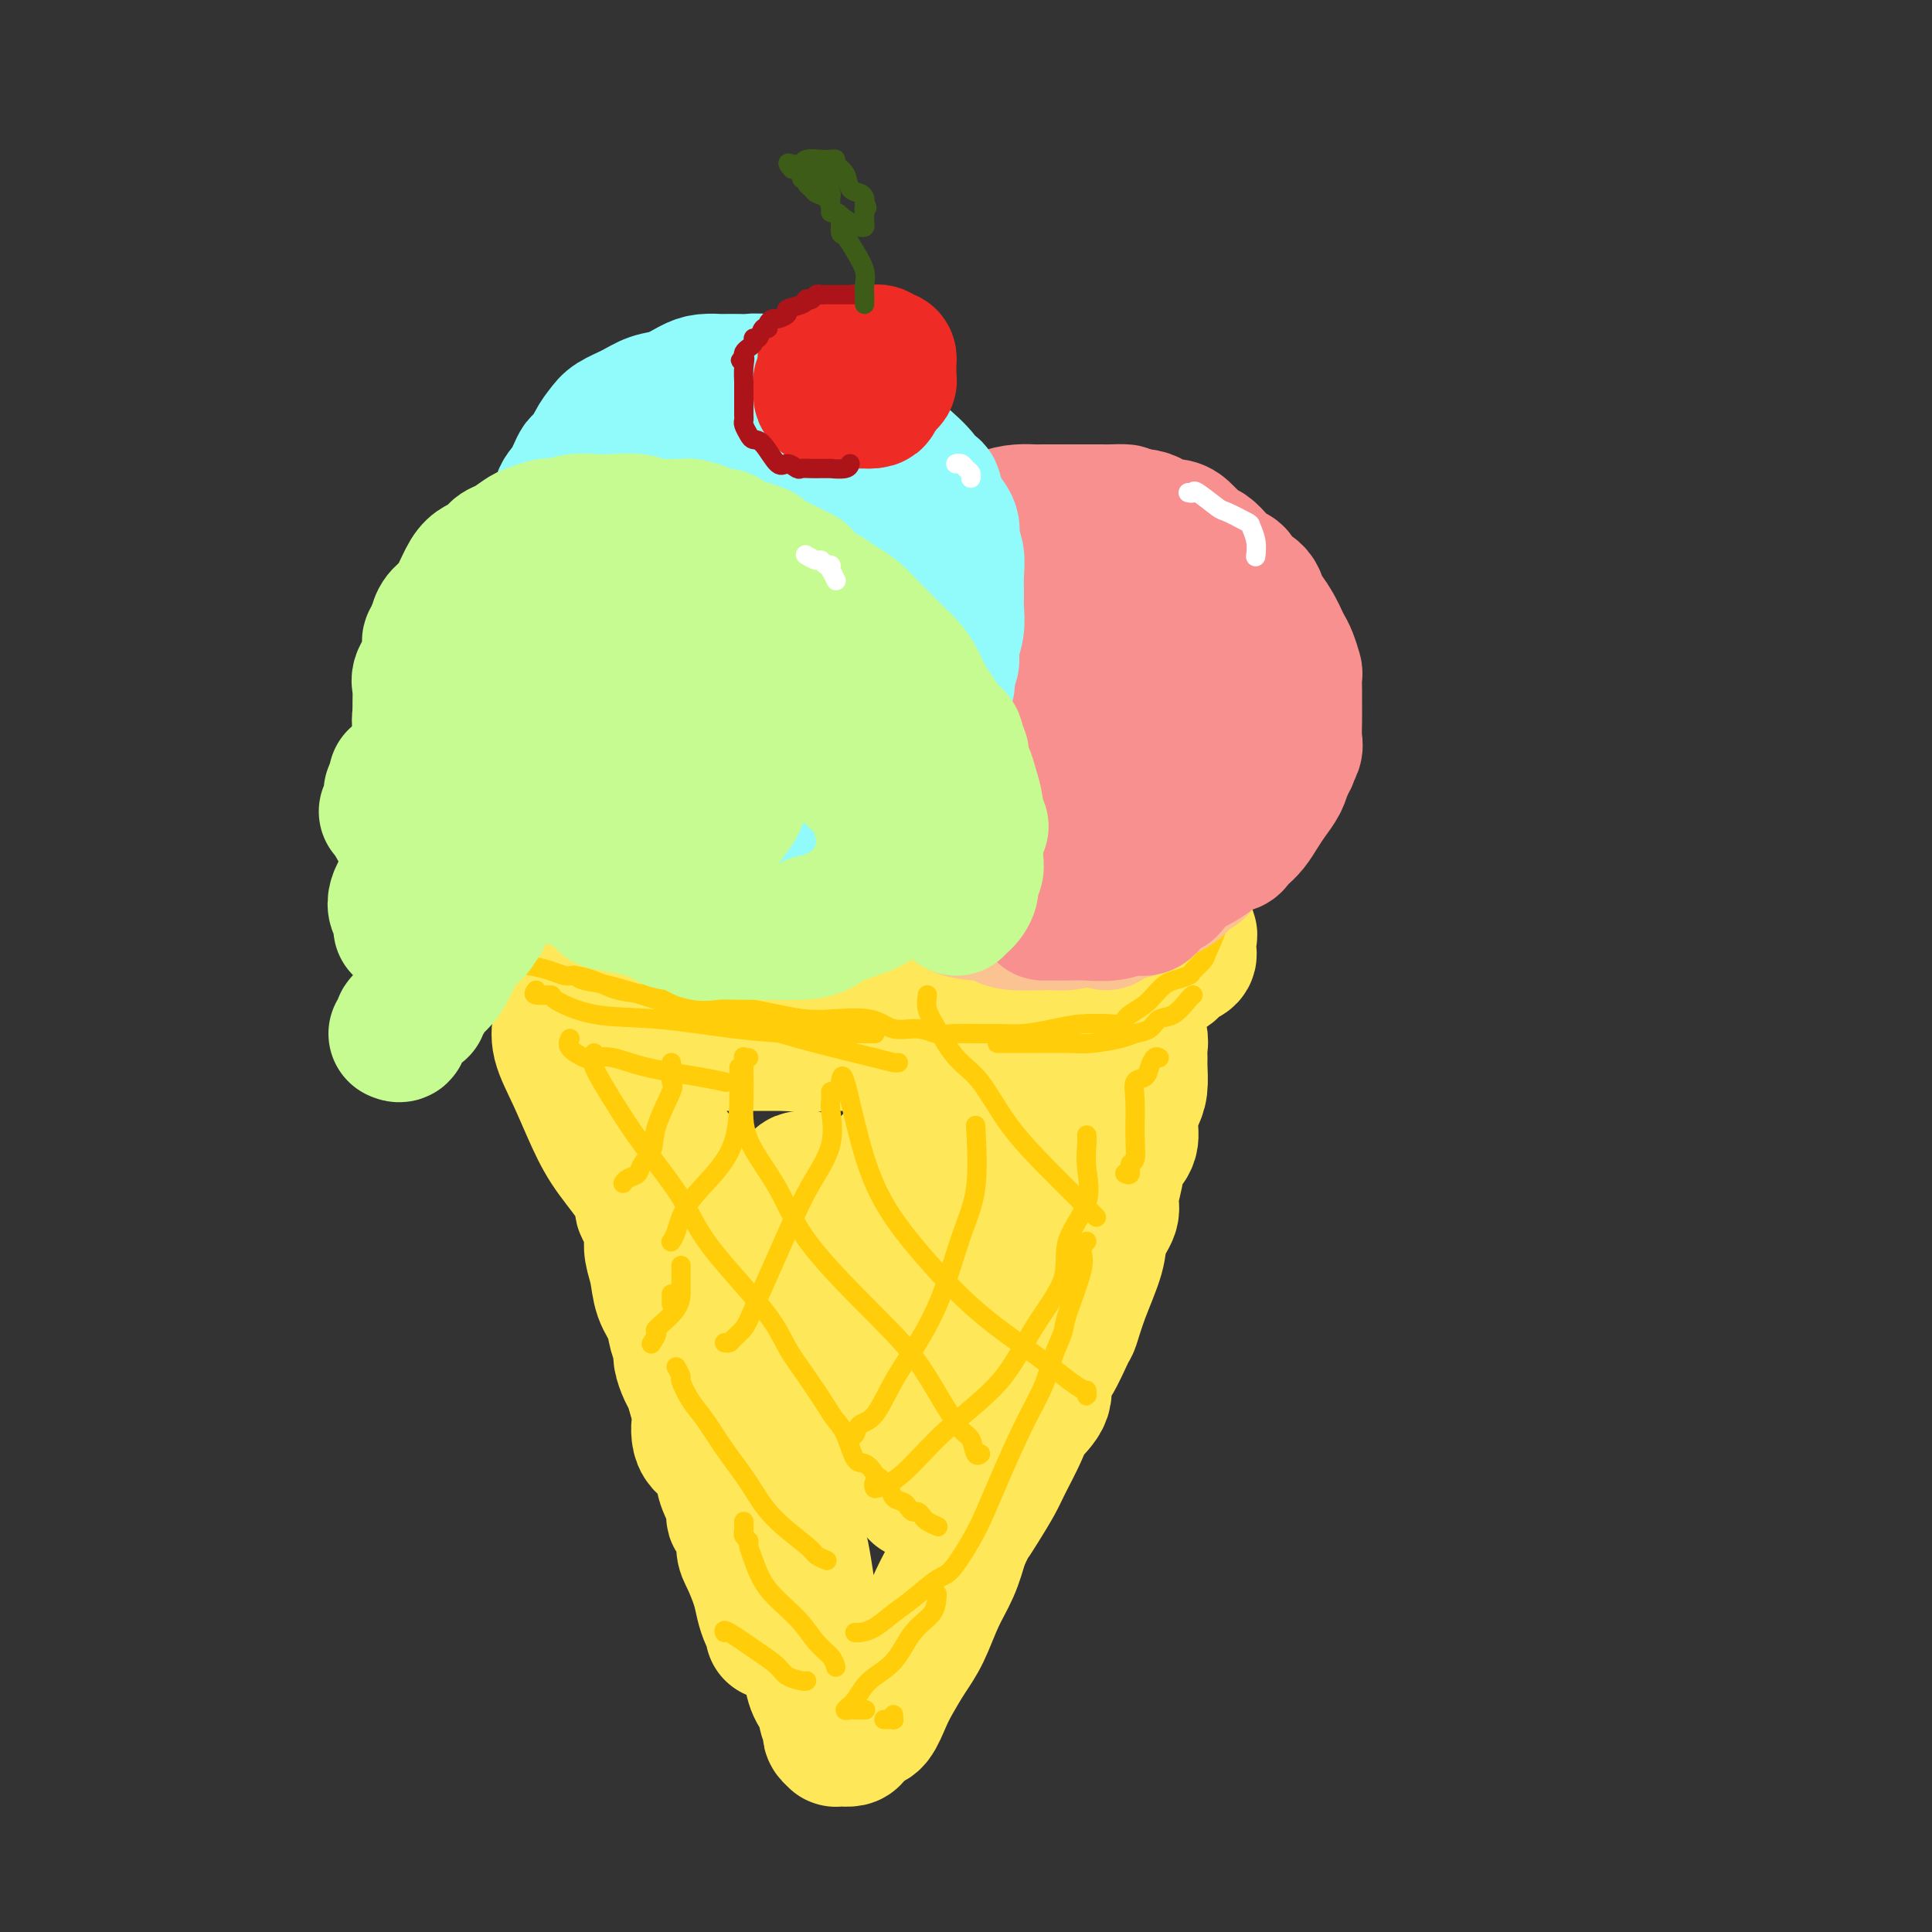 <svg viewBox='0 0 400 400' version='1.1' xmlns='http://www.w3.org/2000/svg' xmlns:xlink='http://www.w3.org/1999/xlink'><rect x="0" y="0" width="400" height="400" fill="#333333" stroke="none"/><g fill='none' stroke='rgb(254,232,89)' stroke-width='28' stroke-linecap='round' stroke-linejoin='round'><path d='M194,176c0.099,-0.000 0.197,-0.000 0,0c-0.197,0.000 -0.690,0.000 -1,0c-0.310,-0.000 -0.436,-0.000 -1,0c-0.564,0.000 -1.566,0.000 -2,0c-0.434,-0.000 -0.300,-0.000 -1,0c-0.700,0.000 -2.234,0.000 -3,0c-0.766,-0.000 -0.764,-0.000 -1,0c-0.236,0.000 -0.710,0.000 -1,0c-0.290,-0.000 -0.397,-0.001 -1,0c-0.603,0.001 -1.704,0.003 -2,0c-0.296,-0.003 0.211,-0.011 0,0c-0.211,0.011 -1.141,0.041 -2,0c-0.859,-0.041 -1.649,-0.152 -2,0c-0.351,0.152 -0.264,0.566 -1,1c-0.736,0.434 -2.296,0.887 -3,1c-0.704,0.113 -0.551,-0.113 -1,0c-0.449,0.113 -1.499,0.565 -2,1c-0.501,0.435 -0.454,0.852 -1,1c-0.546,0.148 -1.685,0.025 -2,0c-0.315,-0.025 0.194,0.048 0,0c-0.194,-0.048 -1.091,-0.216 -2,0c-0.909,0.216 -1.831,0.817 -2,1c-0.169,0.183 0.414,-0.053 0,0c-0.414,0.053 -1.826,0.395 -3,1c-1.174,0.605 -2.108,1.471 -3,2c-0.892,0.529 -1.740,0.719 -3,1c-1.260,0.281 -2.931,0.652 -4,1c-1.069,0.348 -1.534,0.674 -2,1'/><path d='M148,187c-5.233,1.865 -2.814,1.028 -2,1c0.814,-0.028 0.025,0.752 -1,1c-1.025,0.248 -2.286,-0.037 -3,0c-0.714,0.037 -0.881,0.395 -1,1c-0.119,0.605 -0.188,1.457 -1,2c-0.812,0.543 -2.366,0.777 -3,1c-0.634,0.223 -0.349,0.435 -1,1c-0.651,0.565 -2.238,1.481 -3,2c-0.762,0.519 -0.699,0.640 -1,1c-0.301,0.360 -0.966,0.960 -2,2c-1.034,1.040 -2.439,2.521 -3,3c-0.561,0.479 -0.280,-0.044 -1,0c-0.720,0.044 -2.442,0.656 -3,1c-0.558,0.344 0.047,0.421 0,1c-0.047,0.579 -0.745,1.661 -1,2c-0.255,0.339 -0.068,-0.065 0,0c0.068,0.065 0.018,0.597 0,1c-0.018,0.403 -0.005,0.675 0,1c0.005,0.325 0.002,0.703 0,1c-0.002,0.297 -0.003,0.514 0,1c0.003,0.486 0.011,1.240 1,2c0.989,0.760 2.960,1.524 5,2c2.040,0.476 4.147,0.663 6,1c1.853,0.337 3.450,0.822 5,1c1.550,0.178 3.054,0.048 4,0c0.946,-0.048 1.336,-0.013 2,0c0.664,0.013 1.603,0.003 2,0c0.397,-0.003 0.251,-0.001 1,0c0.749,0.001 2.394,0.000 4,0c1.606,-0.000 3.173,-0.000 5,0c1.827,0.000 3.913,0.000 6,0'/><path d='M163,216c7.072,0.619 4.753,0.167 5,0c0.247,-0.167 3.060,-0.049 6,0c2.940,0.049 6.008,0.028 8,0c1.992,-0.028 2.910,-0.063 4,0c1.090,0.063 2.353,0.223 4,0c1.647,-0.223 3.678,-0.830 5,-1c1.322,-0.170 1.934,0.095 3,0c1.066,-0.095 2.585,-0.550 4,-1c1.415,-0.450 2.726,-0.893 4,-1c1.274,-0.107 2.511,0.123 4,0c1.489,-0.123 3.229,-0.600 5,-1c1.771,-0.400 3.571,-0.723 5,-1c1.429,-0.277 2.486,-0.507 4,-1c1.514,-0.493 3.483,-1.249 5,-2c1.517,-0.751 2.581,-1.497 4,-2c1.419,-0.503 3.193,-0.765 4,-1c0.807,-0.235 0.649,-0.444 1,-1c0.351,-0.556 1.212,-1.458 2,-2c0.788,-0.542 1.504,-0.724 2,-1c0.496,-0.276 0.774,-0.648 1,-1c0.226,-0.352 0.400,-0.686 1,-1c0.600,-0.314 1.625,-0.609 2,-1c0.375,-0.391 0.100,-0.879 0,-1c-0.100,-0.121 -0.024,0.124 0,0c0.024,-0.124 -0.005,-0.618 0,-1c0.005,-0.382 0.042,-0.651 0,-1c-0.042,-0.349 -0.163,-0.779 0,-1c0.163,-0.221 0.611,-0.235 0,-1c-0.611,-0.765 -2.280,-2.283 -3,-3c-0.720,-0.717 -0.491,-0.633 -1,-1c-0.509,-0.367 -1.754,-1.183 -3,-2'/><path d='M239,187c-1.858,-2.328 -3.004,-2.646 -4,-3c-0.996,-0.354 -1.844,-0.742 -3,-1c-1.156,-0.258 -2.620,-0.384 -4,-1c-1.380,-0.616 -2.675,-1.720 -4,-2c-1.325,-0.280 -2.681,0.265 -4,0c-1.319,-0.265 -2.601,-1.339 -5,-2c-2.399,-0.661 -5.915,-0.909 -8,-1c-2.085,-0.091 -2.739,-0.026 -3,0c-0.261,0.026 -0.131,0.013 0,0'/><path d='M121,219c0.398,-0.019 0.796,-0.039 1,0c0.204,0.039 0.214,0.135 1,0c0.786,-0.135 2.346,-0.501 3,0c0.654,0.501 0.401,1.870 1,3c0.599,1.130 2.052,2.020 3,3c0.948,0.980 1.393,2.049 2,3c0.607,0.951 1.378,1.783 2,3c0.622,1.217 1.097,2.819 2,4c0.903,1.181 2.233,1.942 3,3c0.767,1.058 0.969,2.412 2,4c1.031,1.588 2.891,3.410 4,5c1.109,1.590 1.467,2.947 2,4c0.533,1.053 1.242,1.803 2,3c0.758,1.197 1.564,2.841 2,4c0.436,1.159 0.503,1.834 1,3c0.497,1.166 1.425,2.822 2,4c0.575,1.178 0.798,1.879 1,3c0.202,1.121 0.383,2.664 1,4c0.617,1.336 1.670,2.466 2,4c0.330,1.534 -0.062,3.471 0,5c0.062,1.529 0.577,2.650 1,4c0.423,1.350 0.755,2.930 1,4c0.245,1.070 0.404,1.631 1,3c0.596,1.369 1.627,3.545 2,5c0.373,1.455 0.086,2.189 0,3c-0.086,0.811 0.030,1.701 0,3c-0.030,1.299 -0.204,3.008 0,4c0.204,0.992 0.786,1.267 1,2c0.214,0.733 0.061,1.924 0,3c-0.061,1.076 -0.031,2.038 0,3'/><path d='M164,315c0.337,3.605 0.679,3.618 1,4c0.321,0.382 0.621,1.134 1,3c0.379,1.866 0.838,4.848 1,6c0.162,1.152 0.029,0.474 0,1c-0.029,0.526 0.046,2.255 0,4c-0.046,1.745 -0.215,3.507 0,5c0.215,1.493 0.813,2.717 1,4c0.187,1.283 -0.037,2.624 0,4c0.037,1.376 0.336,2.789 1,4c0.664,1.211 1.694,2.222 2,3c0.306,0.778 -0.110,1.322 0,2c0.110,0.678 0.747,1.488 1,2c0.253,0.512 0.122,0.726 0,1c-0.122,0.274 -0.236,0.610 0,1c0.236,0.390 0.822,0.835 1,1c0.178,0.165 -0.051,0.051 0,0c0.051,-0.051 0.384,-0.039 1,0c0.616,0.039 1.516,0.103 2,0c0.484,-0.103 0.551,-0.375 1,-1c0.449,-0.625 1.278,-1.605 2,-2c0.722,-0.395 1.337,-0.206 2,-1c0.663,-0.794 1.374,-2.570 2,-4c0.626,-1.430 1.169,-2.513 2,-4c0.831,-1.487 1.952,-3.379 3,-5c1.048,-1.621 2.023,-2.971 3,-5c0.977,-2.029 1.955,-4.739 3,-7c1.045,-2.261 2.156,-4.075 3,-6c0.844,-1.925 1.422,-3.963 2,-6'/><path d='M199,319c2.850,-5.899 1.975,-4.146 2,-4c0.025,0.146 0.950,-1.314 2,-3c1.050,-1.686 2.226,-3.598 3,-5c0.774,-1.402 1.145,-2.295 2,-4c0.855,-1.705 2.195,-4.224 3,-6c0.805,-1.776 1.074,-2.809 2,-4c0.926,-1.191 2.510,-2.539 3,-4c0.490,-1.461 -0.113,-3.034 0,-4c0.113,-0.966 0.941,-1.325 2,-3c1.059,-1.675 2.348,-4.667 3,-6c0.652,-1.333 0.666,-1.008 1,-2c0.334,-0.992 0.989,-3.303 2,-6c1.011,-2.697 2.379,-5.782 3,-8c0.621,-2.218 0.494,-3.570 1,-5c0.506,-1.430 1.646,-2.938 2,-4c0.354,-1.062 -0.078,-1.680 0,-3c0.078,-1.320 0.665,-3.344 1,-5c0.335,-1.656 0.419,-2.945 1,-4c0.581,-1.055 1.658,-1.876 2,-3c0.342,-1.124 -0.052,-2.552 0,-4c0.052,-1.448 0.549,-2.915 1,-4c0.451,-1.085 0.854,-1.786 1,-3c0.146,-1.214 0.035,-2.940 0,-4c-0.035,-1.060 0.007,-1.452 0,-2c-0.007,-0.548 -0.064,-1.250 0,-2c0.064,-0.750 0.248,-1.548 0,-2c-0.248,-0.452 -0.928,-0.558 -2,0c-1.072,0.558 -2.536,1.779 -4,3'/><path d='M230,218c-2.880,1.220 -7.082,3.770 -9,5c-1.918,1.230 -1.554,1.140 -2,2c-0.446,0.860 -1.701,2.671 -4,6c-2.299,3.329 -5.642,8.178 -7,11c-1.358,2.822 -0.733,3.618 -1,5c-0.267,1.382 -1.427,3.349 -3,8c-1.573,4.651 -3.560,11.984 -5,17c-1.440,5.016 -2.333,7.714 -3,11c-0.667,3.286 -1.107,7.161 -2,10c-0.893,2.839 -2.237,4.642 -3,7c-0.763,2.358 -0.944,5.273 -1,7c-0.056,1.727 0.013,2.268 0,2c-0.013,-0.268 -0.109,-1.345 0,-3c0.109,-1.655 0.421,-3.886 1,-7c0.579,-3.114 1.424,-7.109 2,-12c0.576,-4.891 0.884,-10.678 1,-15c0.116,-4.322 0.042,-7.179 0,-10c-0.042,-2.821 -0.052,-5.607 0,-8c0.052,-2.393 0.166,-4.393 0,-6c-0.166,-1.607 -0.611,-2.822 -1,-4c-0.389,-1.178 -0.721,-2.320 -1,-3c-0.279,-0.680 -0.505,-0.899 -1,-1c-0.495,-0.101 -1.260,-0.085 -2,0c-0.740,0.085 -1.456,0.239 -2,0c-0.544,-0.239 -0.916,-0.872 -2,0c-1.084,0.872 -2.881,3.249 -4,7c-1.119,3.751 -1.559,8.875 -2,14'/><path d='M179,261c-1.122,5.666 -0.927,9.331 -1,13c-0.073,3.669 -0.415,7.340 0,10c0.415,2.660 1.589,4.307 2,5c0.411,0.693 0.061,0.431 1,0c0.939,-0.431 3.167,-1.032 4,-3c0.833,-1.968 0.272,-5.302 0,-9c-0.272,-3.698 -0.254,-7.761 -2,-12c-1.746,-4.239 -5.256,-8.653 -8,-12c-2.744,-3.347 -4.723,-5.628 -6,-7c-1.277,-1.372 -1.851,-1.834 -2,-2c-0.149,-0.166 0.129,-0.035 0,0c-0.129,0.035 -0.665,-0.026 -1,0c-0.335,0.026 -0.469,0.140 -1,1c-0.531,0.860 -1.459,2.465 -2,4c-0.541,1.535 -0.695,3.001 -1,6c-0.305,2.999 -0.761,7.531 -1,11c-0.239,3.469 -0.263,5.873 0,8c0.263,2.127 0.811,3.976 1,5c0.189,1.024 0.019,1.222 0,1c-0.019,-0.222 0.114,-0.863 0,-2c-0.114,-1.137 -0.474,-2.769 -1,-4c-0.526,-1.231 -1.219,-2.062 -2,-5c-0.781,-2.938 -1.652,-7.982 -2,-10c-0.348,-2.018 -0.174,-1.009 0,0'/><path d='M116,213c0.005,-0.301 0.009,-0.601 0,-1c-0.009,-0.399 -0.032,-0.895 0,-1c0.032,-0.105 0.120,0.181 0,1c-0.120,0.819 -0.449,2.172 0,4c0.449,1.828 1.675,4.133 3,7c1.325,2.867 2.750,6.296 4,9c1.250,2.704 2.325,4.682 4,7c1.675,2.318 3.952,4.977 5,7c1.048,2.023 0.868,3.412 1,4c0.132,0.588 0.574,0.375 1,1c0.426,0.625 0.834,2.088 1,3c0.166,0.912 0.090,1.271 0,2c-0.090,0.729 -0.193,1.826 0,3c0.193,1.174 0.683,2.426 1,4c0.317,1.574 0.462,3.470 1,5c0.538,1.530 1.468,2.693 2,4c0.532,1.307 0.667,2.758 1,4c0.333,1.242 0.863,2.275 1,3c0.137,0.725 -0.118,1.143 0,2c0.118,0.857 0.609,2.154 1,3c0.391,0.846 0.683,1.242 1,2c0.317,0.758 0.658,1.879 1,3'/><path d='M144,289c1.658,6.337 1.304,4.678 1,5c-0.304,0.322 -0.557,2.625 0,4c0.557,1.375 1.923,1.821 3,3c1.077,1.179 1.866,3.090 2,4c0.134,0.910 -0.385,0.817 0,2c0.385,1.183 1.674,3.641 2,5c0.326,1.359 -0.312,1.619 0,2c0.312,0.381 1.575,0.881 2,2c0.425,1.119 0.011,2.856 0,4c-0.011,1.144 0.379,1.697 1,3c0.621,1.303 1.473,3.358 2,5c0.527,1.642 0.730,2.871 1,4c0.270,1.129 0.609,2.158 1,3c0.391,0.842 0.836,1.496 1,2c0.164,0.504 0.047,0.858 0,1c-0.047,0.142 -0.023,0.071 0,0'/><path d='M123,209c-0.007,-0.452 -0.014,-0.904 0,-1c0.014,-0.096 0.048,0.163 0,0c-0.048,-0.163 -0.178,-0.747 0,-1c0.178,-0.253 0.664,-0.173 0,-1c-0.664,-0.827 -2.479,-2.560 -3,-4c-0.521,-1.440 0.253,-2.585 0,-4c-0.253,-1.415 -1.532,-3.099 -2,-4c-0.468,-0.901 -0.125,-1.019 0,-1c0.125,0.019 0.033,0.175 0,0c-0.033,-0.175 -0.008,-0.681 0,-1c0.008,-0.319 0.000,-0.453 0,-1c-0.000,-0.547 0.008,-1.509 0,-2c-0.008,-0.491 -0.031,-0.512 0,-1c0.031,-0.488 0.116,-1.444 0,-2c-0.116,-0.556 -0.431,-0.713 0,-1c0.431,-0.287 1.610,-0.706 2,-1c0.390,-0.294 -0.008,-0.464 0,-1c0.008,-0.536 0.422,-1.439 1,-2c0.578,-0.561 1.319,-0.780 2,-1c0.681,-0.220 1.302,-0.440 2,-1c0.698,-0.560 1.474,-1.459 2,-2c0.526,-0.541 0.801,-0.725 1,-1c0.199,-0.275 0.321,-0.641 1,-1c0.679,-0.359 1.913,-0.712 3,-1c1.087,-0.288 2.025,-0.511 3,-1c0.975,-0.489 1.988,-1.245 3,-2'/><path d='M138,171c3.378,-2.041 1.823,-0.144 2,0c0.177,0.144 2.086,-1.467 3,-2c0.914,-0.533 0.833,0.011 2,0c1.167,-0.011 3.581,-0.576 5,-1c1.419,-0.424 1.843,-0.706 3,-1c1.157,-0.294 3.048,-0.601 4,-1c0.952,-0.399 0.963,-0.892 2,-1c1.037,-0.108 3.098,0.167 4,0c0.902,-0.167 0.646,-0.777 1,-1c0.354,-0.223 1.319,-0.061 3,0c1.681,0.061 4.077,0.020 6,0c1.923,-0.020 3.373,-0.019 5,0c1.627,0.019 3.431,0.057 5,0c1.569,-0.057 2.901,-0.209 4,0c1.099,0.209 1.963,0.778 3,1c1.037,0.222 2.246,0.097 3,0c0.754,-0.097 1.051,-0.168 2,0c0.949,0.168 2.548,0.574 4,1c1.452,0.426 2.758,0.874 4,1c1.242,0.126 2.422,-0.068 4,0c1.578,0.068 3.554,0.399 5,1c1.446,0.601 2.363,1.471 4,2c1.637,0.529 3.996,0.717 5,1c1.004,0.283 0.653,0.660 1,1c0.347,0.340 1.391,0.642 2,1c0.609,0.358 0.782,0.771 1,1c0.218,0.229 0.481,0.274 1,1c0.519,0.726 1.294,2.133 2,3c0.706,0.867 1.344,1.195 2,2c0.656,0.805 1.330,2.087 2,3c0.670,0.913 1.335,1.456 2,2'/><path d='M234,185c2.210,2.739 1.234,2.586 1,3c-0.234,0.414 0.272,1.393 1,2c0.728,0.607 1.677,0.841 2,2c0.323,1.159 0.019,3.243 0,4c-0.019,0.757 0.246,0.189 -1,0c-1.246,-0.189 -4.004,0.002 -7,0c-2.996,-0.002 -6.229,-0.197 -9,0c-2.771,0.197 -5.081,0.784 -8,1c-2.919,0.216 -6.448,0.059 -8,0c-1.552,-0.059 -1.125,-0.020 -2,0c-0.875,0.020 -3.050,0.020 -4,0c-0.950,-0.020 -0.674,-0.062 -3,0c-2.326,0.062 -7.255,0.227 -11,0c-3.745,-0.227 -6.307,-0.845 -10,-1c-3.693,-0.155 -8.516,0.154 -13,0c-4.484,-0.154 -8.630,-0.772 -12,-1c-3.370,-0.228 -5.963,-0.065 -7,0c-1.037,0.065 -0.519,0.033 0,0'/></g>
<g fill='none' stroke='rgb(255,205,10)' stroke-width='4' stroke-linecap='round' stroke-linejoin='round'><path d='M241,184c0.187,0.186 0.374,0.371 0,0c-0.374,-0.371 -1.308,-1.300 -2,-2c-0.692,-0.700 -1.140,-1.172 -2,-2c-0.860,-0.828 -2.131,-2.014 -3,-3c-0.869,-0.986 -1.335,-1.774 -2,-2c-0.665,-0.226 -1.528,0.109 -2,0c-0.472,-0.109 -0.553,-0.662 -1,-1c-0.447,-0.338 -1.261,-0.461 -2,-1c-0.739,-0.539 -1.405,-1.492 -2,-2c-0.595,-0.508 -1.120,-0.570 -2,-1c-0.880,-0.430 -2.115,-1.230 -4,-2c-1.885,-0.770 -4.419,-1.512 -6,-2c-1.581,-0.488 -2.210,-0.723 -3,-1c-0.790,-0.277 -1.740,-0.596 -3,-1c-1.260,-0.404 -2.828,-0.893 -4,-1c-1.172,-0.107 -1.948,0.167 -3,0c-1.052,-0.167 -2.382,-0.777 -4,-1c-1.618,-0.223 -3.526,-0.060 -5,0c-1.474,0.060 -2.514,0.016 -4,0c-1.486,-0.016 -3.418,-0.004 -5,0c-1.582,0.004 -2.813,0.001 -4,0c-1.187,-0.001 -2.330,0.002 -4,0c-1.670,-0.002 -3.867,-0.008 -5,0c-1.133,0.008 -1.201,0.030 -2,0c-0.799,-0.030 -2.327,-0.111 -4,0c-1.673,0.111 -3.489,0.415 -5,1c-1.511,0.585 -2.717,1.453 -4,2c-1.283,0.547 -2.641,0.774 -4,1'/><path d='M150,166c-3.096,0.858 -4.336,1.003 -5,1c-0.664,-0.003 -0.751,-0.155 -2,0c-1.249,0.155 -3.660,0.616 -5,1c-1.340,0.384 -1.608,0.693 -2,1c-0.392,0.307 -0.910,0.614 -2,1c-1.090,0.386 -2.754,0.851 -4,1c-1.246,0.149 -2.073,-0.020 -3,0c-0.927,0.020 -1.953,0.227 -3,1c-1.047,0.773 -2.116,2.113 -3,3c-0.884,0.887 -1.584,1.322 -2,2c-0.416,0.678 -0.549,1.600 -1,2c-0.451,0.400 -1.219,0.277 -2,1c-0.781,0.723 -1.575,2.293 -2,3c-0.425,0.707 -0.480,0.552 -1,1c-0.520,0.448 -1.506,1.499 -2,2c-0.494,0.501 -0.496,0.450 -1,1c-0.504,0.550 -1.512,1.699 -2,2c-0.488,0.301 -0.458,-0.247 -1,0c-0.542,0.247 -1.658,1.288 -2,2c-0.342,0.712 0.088,1.094 0,2c-0.088,0.906 -0.694,2.337 -1,3c-0.306,0.663 -0.310,0.560 0,1c0.310,0.440 0.935,1.424 2,2c1.065,0.576 2.570,0.745 4,1c1.430,0.255 2.785,0.597 4,1c1.215,0.403 2.290,0.867 3,1c0.710,0.133 1.055,-0.067 2,0c0.945,0.067 2.490,0.399 4,1c1.510,0.601 2.983,1.469 5,2c2.017,0.531 4.576,0.723 7,1c2.424,0.277 4.712,0.638 7,1'/><path d='M142,207c7.107,1.822 5.874,0.879 8,1c2.126,0.121 7.610,1.308 11,2c3.390,0.692 4.686,0.888 6,1c1.314,0.112 2.647,0.139 5,0c2.353,-0.139 5.725,-0.444 8,0c2.275,0.444 3.454,1.636 5,2c1.546,0.364 3.459,-0.099 5,0c1.541,0.099 2.710,0.759 4,1c1.290,0.241 2.700,0.062 4,0c1.300,-0.062 2.491,-0.006 4,0c1.509,0.006 3.335,-0.037 5,0c1.665,0.037 3.167,0.154 5,0c1.833,-0.154 3.997,-0.580 6,-1c2.003,-0.420 3.844,-0.833 6,-1c2.156,-0.167 4.626,-0.089 6,0c1.374,0.089 1.652,0.190 2,0c0.348,-0.190 0.765,-0.671 1,-1c0.235,-0.329 0.288,-0.508 1,-1c0.712,-0.492 2.082,-1.298 3,-2c0.918,-0.702 1.382,-1.300 2,-2c0.618,-0.700 1.388,-1.501 2,-2c0.612,-0.499 1.066,-0.697 2,-1c0.934,-0.303 2.349,-0.710 3,-1c0.651,-0.290 0.539,-0.462 1,-1c0.461,-0.538 1.496,-1.441 2,-2c0.504,-0.559 0.475,-0.772 1,-2c0.525,-1.228 1.602,-3.470 2,-5c0.398,-1.530 0.117,-2.348 0,-3c-0.117,-0.652 -0.070,-1.137 0,-2c0.070,-0.863 0.163,-2.104 0,-3c-0.163,-0.896 -0.581,-1.448 -1,-2'/><path d='M251,182c-0.171,-3.067 -1.599,-2.233 -2,-2c-0.401,0.233 0.224,-0.134 -2,-1c-2.224,-0.866 -7.297,-2.232 -10,-3c-2.703,-0.768 -3.035,-0.937 -5,-1c-1.965,-0.063 -5.561,-0.018 -7,0c-1.439,0.018 -0.719,0.009 0,0'/><path d='M111,205c-0.354,0.430 -0.708,0.860 0,1c0.708,0.140 2.477,-0.008 3,0c0.523,0.008 -0.199,0.174 1,1c1.199,0.826 4.320,2.312 8,3c3.680,0.688 7.920,0.577 13,1c5.080,0.423 11.001,1.381 16,2c4.999,0.619 9.077,0.898 13,1c3.923,0.102 7.691,0.027 10,0c2.309,-0.027 3.160,-0.007 4,0c0.840,0.007 1.669,0.002 2,0c0.331,-0.002 0.166,-0.001 0,0'/><path d='M123,218c0.088,0.355 0.176,0.711 0,1c-0.176,0.289 -0.616,0.513 0,2c0.616,1.487 2.290,4.237 4,7c1.710,2.763 3.458,5.539 6,9c2.542,3.461 5.880,7.606 8,11c2.120,3.394 3.023,6.036 6,10c2.977,3.964 8.029,9.250 11,13c2.971,3.750 3.860,5.964 5,8c1.140,2.036 2.532,3.895 4,6c1.468,2.105 3.012,4.457 4,6c0.988,1.543 1.421,2.275 2,3c0.579,0.725 1.306,1.441 2,3c0.694,1.559 1.356,3.961 2,5c0.644,1.039 1.271,0.716 2,1c0.729,0.284 1.561,1.175 2,2c0.439,0.825 0.485,1.583 1,2c0.515,0.417 1.500,0.494 2,1c0.500,0.506 0.515,1.441 1,2c0.485,0.559 1.440,0.741 2,1c0.560,0.259 0.726,0.594 1,1c0.274,0.406 0.655,0.883 1,1c0.345,0.117 0.653,-0.126 1,0c0.347,0.126 0.734,0.622 1,1c0.266,0.378 0.412,0.637 1,1c0.588,0.363 1.620,0.828 2,1c0.380,0.172 0.109,0.049 0,0c-0.109,-0.049 -0.054,-0.025 0,0'/><path d='M155,219c-0.423,0.055 -0.847,0.110 -1,0c-0.153,-0.110 -0.036,-0.386 0,0c0.036,0.386 -0.008,1.434 0,3c0.008,1.566 0.069,3.648 0,6c-0.069,2.352 -0.266,4.972 1,8c1.266,3.028 3.997,6.464 6,10c2.003,3.536 3.278,7.172 7,12c3.722,4.828 9.890,10.850 14,15c4.110,4.150 6.162,6.430 8,9c1.838,2.570 3.463,5.431 5,8c1.537,2.569 2.986,4.846 4,6c1.014,1.154 1.591,1.186 2,2c0.409,0.814 0.649,2.412 1,3c0.351,0.588 0.815,0.168 1,0c0.185,-0.168 0.093,-0.084 0,0'/><path d='M174,224c0.180,-1.042 0.359,-2.085 1,0c0.641,2.085 1.743,7.297 3,12c1.257,4.703 2.669,8.896 5,13c2.331,4.104 5.581,8.118 9,12c3.419,3.882 7.007,7.634 11,11c3.993,3.366 8.390,6.348 12,9c3.610,2.652 6.431,4.973 8,6c1.569,1.027 1.884,0.760 2,1c0.116,0.240 0.031,0.988 0,1c-0.031,0.012 -0.009,-0.711 0,-1c0.009,-0.289 0.004,-0.145 0,0'/><path d='M192,206c-0.137,0.972 -0.273,1.943 0,3c0.273,1.057 0.956,2.199 2,4c1.044,1.801 2.450,4.260 4,6c1.550,1.740 3.245,2.760 5,5c1.755,2.240 3.570,5.700 6,9c2.430,3.300 5.474,6.439 8,9c2.526,2.561 4.533,4.542 6,6c1.467,1.458 2.395,2.393 3,3c0.605,0.607 0.887,0.888 1,1c0.113,0.112 0.056,0.056 0,0'/><path d='M140,283c0.465,0.831 0.930,1.662 1,2c0.070,0.338 -0.257,0.185 0,1c0.257,0.815 1.096,2.600 2,4c0.904,1.400 1.871,2.417 3,4c1.129,1.583 2.420,3.733 4,6c1.580,2.267 3.450,4.650 5,7c1.550,2.350 2.780,4.669 5,7c2.220,2.331 5.430,4.676 7,6c1.570,1.324 1.500,1.626 2,2c0.500,0.374 1.572,0.821 2,1c0.428,0.179 0.214,0.089 0,0'/><path d='M154,315c-0.008,0.333 -0.017,0.666 0,1c0.017,0.334 0.059,0.671 0,1c-0.059,0.329 -0.220,0.652 0,1c0.220,0.348 0.821,0.721 1,1c0.179,0.279 -0.063,0.466 0,1c0.063,0.534 0.430,1.417 1,3c0.570,1.583 1.344,3.868 3,6c1.656,2.132 4.195,4.113 6,6c1.805,1.887 2.876,3.681 4,5c1.124,1.319 2.303,2.163 3,3c0.697,0.837 0.914,1.668 1,2c0.086,0.332 0.043,0.166 0,0'/><path d='M150,338c-0.146,-0.376 -0.292,-0.752 1,0c1.292,0.752 4.020,2.632 6,4c1.980,1.368 3.210,2.223 4,3c0.790,0.777 1.140,1.476 2,2c0.860,0.524 2.232,0.872 3,1c0.768,0.128 0.934,0.037 1,0c0.066,-0.037 0.033,-0.018 0,0'/><path d='M139,220c0.023,0.096 0.047,0.192 0,1c-0.047,0.808 -0.163,2.327 0,3c0.163,0.673 0.606,0.499 0,2c-0.606,1.501 -2.260,4.678 -3,7c-0.740,2.322 -0.566,3.789 -1,5c-0.434,1.211 -1.475,2.167 -2,3c-0.525,0.833 -0.532,1.543 -1,2c-0.468,0.457 -1.395,0.662 -2,1c-0.605,0.338 -0.887,0.811 -1,1c-0.113,0.189 -0.056,0.095 0,0'/><path d='M153,221c-0.000,0.190 -0.000,0.380 0,1c0.000,0.620 0.001,1.669 0,2c-0.001,0.331 -0.003,-0.056 0,2c0.003,2.056 0.011,6.555 -1,10c-1.011,3.445 -3.042,5.838 -5,8c-1.958,2.162 -3.845,4.095 -5,6c-1.155,1.905 -1.580,3.782 -2,5c-0.420,1.218 -0.834,1.777 -1,2c-0.166,0.223 -0.083,0.112 0,0'/><path d='M172,226c-0.007,0.327 -0.014,0.654 0,1c0.014,0.346 0.048,0.711 0,1c-0.048,0.289 -0.178,0.502 0,2c0.178,1.498 0.665,4.281 0,7c-0.665,2.719 -2.481,5.375 -4,8c-1.519,2.625 -2.739,5.218 -4,8c-1.261,2.782 -2.561,5.754 -4,9c-1.439,3.246 -3.016,6.765 -4,9c-0.984,2.235 -1.374,3.187 -2,4c-0.626,0.813 -1.487,1.486 -2,2c-0.513,0.514 -0.676,0.869 -1,1c-0.324,0.131 -0.807,0.037 -1,0c-0.193,-0.037 -0.097,-0.019 0,0'/><path d='M202,233c0.250,4.658 0.500,9.317 0,13c-0.500,3.683 -1.750,6.391 -3,10c-1.250,3.609 -2.499,8.117 -4,12c-1.501,3.883 -3.252,7.139 -5,10c-1.748,2.861 -3.491,5.327 -5,8c-1.509,2.673 -2.783,5.553 -4,7c-1.217,1.447 -2.378,1.460 -3,2c-0.622,0.540 -0.706,1.607 -1,2c-0.294,0.393 -0.798,0.112 -1,0c-0.202,-0.112 -0.101,-0.056 0,0'/><path d='M225,235c0.033,0.439 0.066,0.879 0,2c-0.066,1.121 -0.232,2.924 0,5c0.232,2.076 0.861,4.425 0,7c-0.861,2.575 -3.213,5.377 -4,8c-0.787,2.623 -0.008,5.066 -1,8c-0.992,2.934 -3.754,6.359 -6,10c-2.246,3.641 -3.975,7.498 -7,11c-3.025,3.502 -7.348,6.648 -11,10c-3.652,3.352 -6.635,6.908 -9,9c-2.365,2.092 -4.112,2.718 -5,3c-0.888,0.282 -0.919,0.220 -1,0c-0.081,-0.220 -0.214,-0.598 0,-1c0.214,-0.402 0.775,-0.829 1,-1c0.225,-0.171 0.112,-0.085 0,0'/><path d='M225,257c-0.509,0.641 -1.018,1.282 -1,2c0.018,0.718 0.564,1.512 0,4c-0.564,2.488 -2.239,6.669 -3,9c-0.761,2.331 -0.609,2.810 -1,4c-0.391,1.190 -1.326,3.090 -2,5c-0.674,1.910 -1.089,3.831 -2,6c-0.911,2.169 -2.320,4.585 -4,8c-1.680,3.415 -3.630,7.830 -5,11c-1.370,3.170 -2.158,5.097 -3,7c-0.842,1.903 -1.736,3.783 -3,6c-1.264,2.217 -2.897,4.772 -4,6c-1.103,1.228 -1.675,1.128 -3,2c-1.325,0.872 -3.402,2.717 -5,4c-1.598,1.283 -2.715,2.004 -4,3c-1.285,0.996 -2.736,2.267 -4,3c-1.264,0.733 -2.340,0.928 -3,1c-0.660,0.072 -0.903,0.021 -1,0c-0.097,-0.021 -0.049,-0.010 0,0'/><path d='M194,330c-0.056,1.395 -0.111,2.789 -1,4c-0.889,1.211 -2.611,2.237 -4,4c-1.389,1.763 -2.446,4.262 -4,6c-1.554,1.738 -3.606,2.714 -5,4c-1.394,1.286 -2.132,2.880 -3,4c-0.868,1.120 -1.868,1.764 -2,2c-0.132,0.236 0.604,0.063 1,0c0.396,-0.063 0.453,-0.017 1,0c0.547,0.017 1.585,0.005 2,0c0.415,-0.005 0.208,-0.002 0,0'/><path d='M185,355c-0.022,0.423 -0.045,0.845 0,1c0.045,0.155 0.156,0.041 0,0c-0.156,-0.041 -0.581,-0.011 -1,0c-0.419,0.011 -0.834,0.003 -1,0c-0.166,-0.003 -0.083,-0.002 0,0'/><path d='M141,262c0.000,0.474 0.000,0.947 0,1c-0.000,0.053 -0.001,-0.315 0,0c0.001,0.315 0.005,1.312 0,2c-0.005,0.688 -0.019,1.067 0,2c0.019,0.933 0.071,2.418 -1,4c-1.071,1.582 -3.267,3.259 -4,4c-0.733,0.741 -0.005,0.546 0,1c0.005,0.454 -0.713,1.558 -1,2c-0.287,0.442 -0.144,0.221 0,0'/><path d='M139,268c0.000,-0.083 0.000,-0.167 0,0c0.000,0.167 0.000,0.583 0,1c0.000,0.417 0.000,0.833 0,1c0.000,0.167 0.000,0.083 0,0'/><path d='M240,219c-0.323,-0.169 -0.647,-0.337 -1,0c-0.353,0.337 -0.736,1.180 -1,2c-0.264,0.820 -0.409,1.618 -1,2c-0.591,0.382 -1.626,0.349 -2,1c-0.374,0.651 -0.085,1.986 0,4c0.085,2.014 -0.033,4.708 0,7c0.033,2.292 0.219,4.183 0,5c-0.219,0.817 -0.842,0.559 -1,1c-0.158,0.441 0.150,1.580 0,2c-0.150,0.420 -0.757,0.120 -1,0c-0.243,-0.120 -0.121,-0.060 0,0'/><path d='M247,206c-0.163,0.099 -0.327,0.197 -1,1c-0.673,0.803 -1.857,2.309 -3,3c-1.143,0.691 -2.245,0.567 -3,1c-0.755,0.433 -1.164,1.422 -2,2c-0.836,0.578 -2.101,0.743 -3,1c-0.899,0.257 -1.433,0.605 -3,1c-1.567,0.395 -4.169,0.838 -6,1c-1.831,0.162 -2.893,0.043 -5,0c-2.107,-0.043 -5.260,-0.012 -8,0c-2.740,0.012 -5.069,0.003 -6,0c-0.931,-0.003 -0.466,-0.002 0,0'/><path d='M186,220c-0.266,0.041 -0.532,0.083 -1,0c-0.468,-0.083 -1.138,-0.290 -4,-1c-2.862,-0.710 -7.917,-1.924 -12,-3c-4.083,-1.076 -7.194,-2.014 -11,-3c-3.806,-0.986 -8.305,-2.019 -12,-3c-3.695,-0.981 -6.584,-1.909 -10,-3c-3.416,-1.091 -7.359,-2.344 -10,-3c-2.641,-0.656 -3.980,-0.715 -5,-1c-1.020,-0.285 -1.720,-0.796 -2,-1c-0.280,-0.204 -0.140,-0.102 0,0'/><path d='M118,215c-0.302,0.622 -0.604,1.244 0,2c0.604,0.756 2.114,1.645 3,2c0.886,0.355 1.149,0.176 2,0c0.851,-0.176 2.292,-0.348 4,0c1.708,0.348 3.685,1.217 7,2c3.315,0.783 7.970,1.480 11,2c3.030,0.520 4.437,0.863 5,1c0.563,0.137 0.281,0.069 0,0'/></g>
<g fill='none' stroke='rgb(252,195,146)' stroke-width='28' stroke-linecap='round' stroke-linejoin='round'><path d='M229,191c0.463,-0.305 0.926,-0.610 1,-1c0.074,-0.390 -0.241,-0.866 0,-1c0.241,-0.134 1.037,0.073 2,0c0.963,-0.073 2.094,-0.424 3,-1c0.906,-0.576 1.589,-1.375 3,-2c1.411,-0.625 3.552,-1.077 5,-2c1.448,-0.923 2.203,-2.318 3,-3c0.797,-0.682 1.637,-0.650 2,-1c0.363,-0.350 0.250,-1.084 1,-2c0.750,-0.916 2.363,-2.016 3,-3c0.637,-0.984 0.298,-1.851 1,-3c0.702,-1.149 2.443,-2.581 3,-4c0.557,-1.419 -0.071,-2.827 0,-4c0.071,-1.173 0.842,-2.113 1,-3c0.158,-0.887 -0.297,-1.722 0,-3c0.297,-1.278 1.348,-2.998 2,-4c0.652,-1.002 0.907,-1.286 1,-2c0.093,-0.714 0.026,-1.860 0,-3c-0.026,-1.140 -0.010,-2.276 0,-3c0.010,-0.724 0.014,-1.037 0,-2c-0.014,-0.963 -0.045,-2.578 0,-4c0.045,-1.422 0.166,-2.652 0,-4c-0.166,-1.348 -0.619,-2.814 -1,-4c-0.381,-1.186 -0.691,-2.093 -1,-3'/><path d='M258,129c-0.728,-3.452 -1.547,-2.080 -2,-2c-0.453,0.080 -0.541,-1.130 -1,-2c-0.459,-0.870 -1.288,-1.398 -2,-2c-0.712,-0.602 -1.306,-1.278 -2,-2c-0.694,-0.722 -1.487,-1.489 -2,-2c-0.513,-0.511 -0.747,-0.767 -1,-1c-0.253,-0.233 -0.525,-0.443 -1,-1c-0.475,-0.557 -1.153,-1.460 -2,-2c-0.847,-0.540 -1.862,-0.718 -3,-1c-1.138,-0.282 -2.399,-0.668 -3,-1c-0.601,-0.332 -0.541,-0.611 -1,-1c-0.459,-0.389 -1.437,-0.889 -2,-1c-0.563,-0.111 -0.709,0.165 -2,0c-1.291,-0.165 -3.725,-0.773 -6,-1c-2.275,-0.227 -4.392,-0.074 -6,0c-1.608,0.074 -2.707,0.069 -4,0c-1.293,-0.069 -2.781,-0.201 -4,0c-1.219,0.201 -2.171,0.737 -3,1c-0.829,0.263 -1.536,0.255 -3,1c-1.464,0.745 -3.686,2.244 -5,3c-1.314,0.756 -1.721,0.768 -2,1c-0.279,0.232 -0.431,0.685 -1,1c-0.569,0.315 -1.556,0.493 -2,1c-0.444,0.507 -0.346,1.342 -1,2c-0.654,0.658 -2.061,1.139 -3,2c-0.939,0.861 -1.411,2.103 -2,3c-0.589,0.897 -1.294,1.448 -2,2'/><path d='M190,127c-3.338,3.204 -2.683,3.714 -3,4c-0.317,0.286 -1.604,0.347 -2,1c-0.396,0.653 0.100,1.896 0,3c-0.100,1.104 -0.797,2.068 -1,3c-0.203,0.932 0.089,1.832 0,3c-0.089,1.168 -0.560,2.605 -1,4c-0.440,1.395 -0.850,2.747 -1,4c-0.150,1.253 -0.040,2.407 0,4c0.040,1.593 0.009,3.624 0,5c-0.009,1.376 0.005,2.097 0,3c-0.005,0.903 -0.028,1.988 0,3c0.028,1.012 0.109,1.951 0,3c-0.109,1.049 -0.406,2.209 0,3c0.406,0.791 1.515,1.213 2,2c0.485,0.787 0.347,1.940 1,3c0.653,1.060 2.099,2.028 3,3c0.901,0.972 1.259,1.949 2,3c0.741,1.051 1.865,2.176 3,3c1.135,0.824 2.282,1.348 3,2c0.718,0.652 1.007,1.432 2,2c0.993,0.568 2.690,0.923 4,1c1.310,0.077 2.233,-0.123 3,0c0.767,0.123 1.377,0.570 2,1c0.623,0.430 1.259,0.845 3,1c1.741,0.155 4.586,0.052 6,0c1.414,-0.052 1.397,-0.052 2,0c0.603,0.052 1.824,0.158 3,0c1.176,-0.158 2.305,-0.578 4,-1c1.695,-0.422 3.956,-0.844 5,-1c1.044,-0.156 0.870,-0.044 1,0c0.130,0.044 0.565,0.022 1,0'/><path d='M232,189c3.771,-0.353 2.199,-0.236 2,-1c-0.199,-0.764 0.974,-2.407 2,-3c1.026,-0.593 1.906,-0.134 4,-3c2.094,-2.866 5.402,-9.056 7,-13c1.598,-3.944 1.485,-5.643 2,-7c0.515,-1.357 1.659,-2.370 2,-4c0.341,-1.630 -0.119,-3.875 0,-5c0.119,-1.125 0.819,-1.131 0,-4c-0.819,-2.869 -3.155,-8.601 -5,-12c-1.845,-3.399 -3.198,-4.466 -5,-6c-1.802,-1.534 -4.052,-3.535 -6,-5c-1.948,-1.465 -3.592,-2.394 -5,-3c-1.408,-0.606 -2.579,-0.890 -3,-1c-0.421,-0.110 -0.092,-0.048 -1,0c-0.908,0.048 -3.054,0.081 -5,1c-1.946,0.919 -3.692,2.724 -6,5c-2.308,2.276 -5.179,5.023 -7,8c-1.821,2.977 -2.591,6.183 -3,9c-0.409,2.817 -0.458,5.245 -1,7c-0.542,1.755 -1.577,2.836 0,6c1.577,3.164 5.765,8.411 8,11c2.235,2.589 2.517,2.520 4,3c1.483,0.480 4.166,1.508 6,2c1.834,0.492 2.817,0.449 4,0c1.183,-0.449 2.566,-1.305 4,-2c1.434,-0.695 2.920,-1.231 4,-2c1.080,-0.769 1.753,-1.773 2,-3c0.247,-1.227 0.066,-2.676 0,-4c-0.066,-1.324 -0.019,-2.521 0,-3c0.019,-0.479 0.009,-0.239 0,0'/><path d='M227,154c-0.476,-0.218 -0.953,-0.436 -2,0c-1.047,0.436 -2.665,1.526 -4,3c-1.335,1.474 -2.386,3.334 -3,5c-0.614,1.666 -0.790,3.139 -1,4c-0.210,0.861 -0.454,1.109 0,2c0.454,0.891 1.607,2.425 3,3c1.393,0.575 3.024,0.193 5,0c1.976,-0.193 4.295,-0.195 6,0c1.705,0.195 2.797,0.588 4,0c1.203,-0.588 2.516,-2.158 3,-3c0.484,-0.842 0.138,-0.955 0,-1c-0.138,-0.045 -0.069,-0.023 0,0'/><path d='M221,142c-0.641,-0.197 -1.282,-0.395 -2,0c-0.718,0.395 -1.513,1.382 -2,3c-0.487,1.618 -0.667,3.867 -1,6c-0.333,2.133 -0.821,4.151 -1,7c-0.179,2.849 -0.051,6.528 0,8c0.051,1.472 0.026,0.736 0,0'/></g>
<g fill='none' stroke='rgb(249,144,144)' stroke-width='28' stroke-linecap='round' stroke-linejoin='round'><path d='M216,189c0.593,-0.002 1.187,-0.005 2,0c0.813,0.005 1.846,0.016 3,0c1.154,-0.016 2.428,-0.061 4,0c1.572,0.061 3.440,0.229 5,0c1.560,-0.229 2.811,-0.853 4,-1c1.189,-0.147 2.316,0.183 3,0c0.684,-0.183 0.927,-0.878 1,-1c0.073,-0.122 -0.023,0.328 0,0c0.023,-0.328 0.165,-1.435 1,-2c0.835,-0.565 2.363,-0.588 3,-1c0.637,-0.412 0.383,-1.214 1,-2c0.617,-0.786 2.105,-1.555 3,-2c0.895,-0.445 1.195,-0.567 2,-1c0.805,-0.433 2.113,-1.176 3,-2c0.887,-0.824 1.354,-1.729 2,-2c0.646,-0.271 1.471,0.090 2,0c0.529,-0.090 0.760,-0.632 1,-1c0.240,-0.368 0.488,-0.563 1,-1c0.512,-0.437 1.289,-1.117 2,-2c0.711,-0.883 1.355,-1.969 2,-3c0.645,-1.031 1.289,-2.008 2,-3c0.711,-0.992 1.489,-1.998 2,-3c0.511,-1.002 0.756,-2.001 1,-3'/><path d='M266,159c1.713,-2.672 0.995,-1.850 1,-2c0.005,-0.150 0.733,-1.270 1,-2c0.267,-0.730 0.071,-1.068 0,-2c-0.071,-0.932 -0.018,-2.457 0,-4c0.018,-1.543 0.002,-3.103 0,-4c-0.002,-0.897 0.011,-1.132 0,-2c-0.011,-0.868 -0.045,-2.368 0,-3c0.045,-0.632 0.168,-0.394 0,-1c-0.168,-0.606 -0.626,-2.054 -1,-3c-0.374,-0.946 -0.664,-1.389 -1,-2c-0.336,-0.611 -0.718,-1.389 -1,-2c-0.282,-0.611 -0.465,-1.055 -1,-2c-0.535,-0.945 -1.424,-2.390 -2,-3c-0.576,-0.610 -0.840,-0.386 -1,-1c-0.160,-0.614 -0.217,-2.065 -1,-3c-0.783,-0.935 -2.293,-1.353 -3,-2c-0.707,-0.647 -0.613,-1.521 -1,-2c-0.387,-0.479 -1.255,-0.562 -2,-1c-0.745,-0.438 -1.365,-1.231 -2,-2c-0.635,-0.769 -1.283,-1.515 -2,-2c-0.717,-0.485 -1.503,-0.708 -2,-1c-0.497,-0.292 -0.704,-0.652 -1,-1c-0.296,-0.348 -0.680,-0.685 -1,-1c-0.320,-0.315 -0.575,-0.610 -1,-1c-0.425,-0.390 -1.021,-0.875 -2,-1c-0.979,-0.125 -2.343,0.110 -3,0c-0.657,-0.110 -0.607,-0.565 -1,-1c-0.393,-0.435 -1.229,-0.848 -2,-1c-0.771,-0.152 -1.477,-0.041 -2,0c-0.523,0.041 -0.864,0.012 -1,0c-0.136,-0.012 -0.068,-0.006 0,0'/><path d='M234,107c-1.752,-0.691 -0.633,-0.917 -1,-1c-0.367,-0.083 -2.221,-0.022 -3,0c-0.779,0.022 -0.483,0.006 -2,0c-1.517,-0.006 -4.845,-0.002 -6,0c-1.155,0.002 -0.135,0.002 -1,0c-0.865,-0.002 -3.615,-0.007 -5,0c-1.385,0.007 -1.405,0.025 -2,0c-0.595,-0.025 -1.764,-0.095 -3,0c-1.236,0.095 -2.539,0.354 -4,1c-1.461,0.646 -3.078,1.678 -4,2c-0.922,0.322 -1.147,-0.065 -2,0c-0.853,0.065 -2.333,0.584 -3,1c-0.667,0.416 -0.520,0.729 -1,1c-0.480,0.271 -1.588,0.499 -2,1c-0.412,0.501 -0.127,1.275 -1,2c-0.873,0.725 -2.902,1.402 -4,2c-1.098,0.598 -1.263,1.119 -2,2c-0.737,0.881 -2.046,2.122 -3,3c-0.954,0.878 -1.555,1.392 -2,2c-0.445,0.608 -0.735,1.310 -1,2c-0.265,0.690 -0.506,1.367 -1,2c-0.494,0.633 -1.243,1.223 -2,2c-0.757,0.777 -1.523,1.742 -2,3c-0.477,1.258 -0.664,2.807 -1,4c-0.336,1.193 -0.822,2.028 -1,3c-0.178,0.972 -0.048,2.080 0,3c0.048,0.920 0.013,1.653 0,2c-0.013,0.347 -0.003,0.310 0,1c0.003,0.690 0.001,2.109 0,3c-0.001,0.891 -0.000,1.255 0,2c0.000,0.745 0.000,1.873 0,3'/><path d='M175,153c-0.066,4.328 0.770,4.648 1,5c0.230,0.352 -0.146,0.737 0,1c0.146,0.263 0.813,0.403 1,1c0.187,0.597 -0.105,1.652 0,2c0.105,0.348 0.605,-0.010 1,0c0.395,0.010 0.683,0.387 1,1c0.317,0.613 0.664,1.463 1,2c0.336,0.537 0.661,0.763 1,1c0.339,0.237 0.693,0.485 1,1c0.307,0.515 0.566,1.297 1,2c0.434,0.703 1.044,1.327 2,2c0.956,0.673 2.258,1.395 3,2c0.742,0.605 0.923,1.094 2,2c1.077,0.906 3.048,2.229 4,3c0.952,0.771 0.884,0.991 1,1c0.116,0.009 0.416,-0.194 1,0c0.584,0.194 1.452,0.783 2,1c0.548,0.217 0.775,0.062 1,0c0.225,-0.062 0.448,-0.031 1,0c0.552,0.031 1.435,0.061 2,0c0.565,-0.061 0.814,-0.212 1,0c0.186,0.212 0.309,0.789 1,1c0.691,0.211 1.951,0.057 3,0c1.049,-0.057 1.887,-0.015 3,0c1.113,0.015 2.501,0.004 4,0c1.499,-0.004 3.109,-0.001 5,0c1.891,0.001 4.064,0.000 5,0c0.936,-0.000 0.637,-0.000 1,0c0.363,0.000 1.390,0.000 2,0c0.610,-0.000 0.805,-0.000 1,0'/><path d='M228,181c5.868,0.432 3.540,0.011 3,0c-0.540,-0.011 0.710,0.387 3,-1c2.290,-1.387 5.620,-4.558 7,-6c1.380,-1.442 0.811,-1.156 2,-2c1.189,-0.844 4.136,-2.818 6,-5c1.864,-2.182 2.646,-4.571 4,-7c1.354,-2.429 3.282,-4.898 4,-7c0.718,-2.102 0.228,-3.838 0,-5c-0.228,-1.162 -0.194,-1.750 0,-3c0.194,-1.250 0.546,-3.161 0,-5c-0.546,-1.839 -1.991,-3.607 -3,-5c-1.009,-1.393 -1.581,-2.410 -2,-3c-0.419,-0.590 -0.686,-0.754 -1,-1c-0.314,-0.246 -0.676,-0.574 -1,-1c-0.324,-0.426 -0.611,-0.951 -1,-1c-0.389,-0.049 -0.879,0.376 -1,0c-0.121,-0.376 0.128,-1.553 -1,-2c-1.128,-0.447 -3.634,-0.164 -6,0c-2.366,0.164 -4.591,0.209 -7,0c-2.409,-0.209 -5.001,-0.671 -9,0c-3.999,0.671 -9.406,2.474 -13,5c-3.594,2.526 -5.376,5.773 -6,8c-0.624,2.227 -0.090,3.434 0,5c0.090,1.566 -0.262,3.491 0,5c0.262,1.509 1.140,2.601 2,4c0.860,1.399 1.703,3.105 3,4c1.297,0.895 3.049,0.980 4,1c0.951,0.020 1.100,-0.026 2,0c0.900,0.026 2.550,0.122 4,0c1.450,-0.122 2.700,-0.464 4,-1c1.300,-0.536 2.650,-1.268 4,-2'/><path d='M229,156c3.116,-0.900 1.907,-2.148 2,-3c0.093,-0.852 1.486,-1.306 2,-2c0.514,-0.694 0.147,-1.627 0,-2c-0.147,-0.373 -0.073,-0.187 0,0'/><path d='M220,131c-0.876,-0.168 -1.751,-0.336 -3,0c-1.249,0.336 -2.870,1.177 -4,2c-1.130,0.823 -1.769,1.627 -2,3c-0.231,1.373 -0.053,3.314 0,5c0.053,1.686 -0.018,3.117 0,5c0.018,1.883 0.126,4.217 1,6c0.874,1.783 2.515,3.015 4,4c1.485,0.985 2.815,1.724 4,2c1.185,0.276 2.226,0.088 3,0c0.774,-0.088 1.280,-0.075 2,-1c0.720,-0.925 1.656,-2.787 2,-4c0.344,-1.213 0.098,-1.775 0,-2c-0.098,-0.225 -0.049,-0.112 0,0'/><path d='M216,139c-0.906,-0.336 -1.811,-0.673 -6,-1c-4.189,-0.327 -11.660,-0.645 -15,-1c-3.340,-0.355 -2.549,-0.746 -3,0c-0.451,0.746 -2.142,2.631 -3,3c-0.858,0.369 -0.881,-0.777 -1,0c-0.119,0.777 -0.333,3.476 0,5c0.333,1.524 1.213,1.872 2,3c0.787,1.128 1.481,3.034 2,4c0.519,0.966 0.863,0.990 1,1c0.137,0.010 0.069,0.005 0,0'/></g>
<g fill='none' stroke='rgb(145,251,251)' stroke-width='28' stroke-linecap='round' stroke-linejoin='round'><path d='M163,186c-0.089,-0.033 -0.178,-0.065 0,0c0.178,0.065 0.624,0.228 1,0c0.376,-0.228 0.681,-0.848 1,-1c0.319,-0.152 0.651,0.163 1,0c0.349,-0.163 0.716,-0.806 1,-1c0.284,-0.194 0.487,0.061 1,0c0.513,-0.061 1.338,-0.436 2,-1c0.662,-0.564 1.162,-1.315 2,-2c0.838,-0.685 2.016,-1.303 3,-2c0.984,-0.697 1.776,-1.472 3,-3c1.224,-1.528 2.882,-3.810 4,-5c1.118,-1.190 1.698,-1.289 2,-2c0.302,-0.711 0.328,-2.034 1,-3c0.672,-0.966 1.992,-1.573 3,-3c1.008,-1.427 1.703,-3.673 2,-5c0.297,-1.327 0.194,-1.735 1,-3c0.806,-1.265 2.521,-3.388 3,-5c0.479,-1.612 -0.279,-2.713 0,-4c0.279,-1.287 1.595,-2.759 2,-4c0.405,-1.241 -0.102,-2.251 0,-3c0.102,-0.749 0.812,-1.239 1,-2c0.188,-0.761 -0.146,-1.795 0,-3c0.146,-1.205 0.772,-2.580 1,-4c0.228,-1.420 0.057,-2.883 0,-4c-0.057,-1.117 0.001,-1.888 0,-3c-0.001,-1.112 -0.059,-2.567 0,-4c0.059,-1.433 0.237,-2.845 0,-4c-0.237,-1.155 -0.888,-2.052 -1,-3c-0.112,-0.948 0.316,-1.948 0,-3c-0.316,-1.052 -1.376,-2.158 -2,-3c-0.624,-0.842 -0.812,-1.421 -1,-2'/><path d='M194,104c-0.780,-4.350 -0.732,-2.224 -1,-2c-0.268,0.224 -0.854,-1.455 -2,-3c-1.146,-1.545 -2.852,-2.957 -4,-4c-1.148,-1.043 -1.738,-1.719 -3,-3c-1.262,-1.281 -3.194,-3.168 -4,-4c-0.806,-0.832 -0.484,-0.608 -1,-1c-0.516,-0.392 -1.868,-1.402 -3,-2c-1.132,-0.598 -2.044,-0.786 -3,-1c-0.956,-0.214 -1.957,-0.453 -3,-1c-1.043,-0.547 -2.128,-1.400 -3,-2c-0.872,-0.600 -1.531,-0.945 -2,-1c-0.469,-0.055 -0.750,0.181 -2,0c-1.250,-0.181 -3.471,-0.781 -5,-1c-1.529,-0.219 -2.366,-0.059 -3,0c-0.634,0.059 -1.064,0.018 -2,0c-0.936,-0.018 -2.378,-0.012 -3,0c-0.622,0.012 -0.424,0.030 -1,0c-0.576,-0.030 -1.928,-0.107 -3,0c-1.072,0.107 -1.866,0.399 -3,1c-1.134,0.601 -2.607,1.512 -4,2c-1.393,0.488 -2.705,0.555 -4,1c-1.295,0.445 -2.575,1.270 -4,2c-1.425,0.730 -2.997,1.365 -4,2c-1.003,0.635 -1.437,1.269 -2,2c-0.563,0.731 -1.254,1.558 -2,3c-0.746,1.442 -1.546,3.497 -2,4c-0.454,0.503 -0.561,-0.548 -1,0c-0.439,0.548 -1.211,2.693 -2,4c-0.789,1.307 -1.597,1.775 -2,3c-0.403,1.225 -0.401,3.207 -1,5c-0.599,1.793 -1.800,3.396 -3,5'/><path d='M112,113c-2.769,4.831 -2.192,3.909 -2,4c0.192,0.091 -0.001,1.195 0,2c0.001,0.805 0.196,1.310 0,2c-0.196,0.690 -0.785,1.563 -1,2c-0.215,0.437 -0.058,0.438 0,1c0.058,0.562 0.016,1.687 0,3c-0.016,1.313 -0.005,2.816 0,4c0.005,1.184 0.004,2.050 0,3c-0.004,0.950 -0.012,1.986 0,3c0.012,1.014 0.044,2.008 0,3c-0.044,0.992 -0.166,1.983 0,3c0.166,1.017 0.618,2.060 1,3c0.382,0.940 0.692,1.775 1,3c0.308,1.225 0.612,2.839 1,4c0.388,1.161 0.860,1.870 2,3c1.140,1.130 2.948,2.680 4,4c1.052,1.320 1.346,2.408 2,3c0.654,0.592 1.667,0.687 3,2c1.333,1.313 2.986,3.842 4,5c1.014,1.158 1.389,0.943 2,1c0.611,0.057 1.457,0.386 2,1c0.543,0.614 0.783,1.511 1,2c0.217,0.489 0.413,0.568 1,1c0.587,0.432 1.566,1.215 2,2c0.434,0.785 0.321,1.572 1,2c0.679,0.428 2.148,0.497 3,1c0.852,0.503 1.087,1.442 2,2c0.913,0.558 2.502,0.737 4,1c1.498,0.263 2.903,0.609 4,1c1.097,0.391 1.885,0.826 3,1c1.115,0.174 2.558,0.087 4,0'/><path d='M156,185c2.480,0.474 1.179,0.158 1,0c-0.179,-0.158 0.764,-0.160 1,0c0.236,0.160 -0.237,0.481 1,0c1.237,-0.481 4.183,-1.762 7,-4c2.817,-2.238 5.507,-5.431 7,-7c1.493,-1.569 1.791,-1.513 3,-3c1.209,-1.487 3.329,-4.518 5,-7c1.671,-2.482 2.894,-4.416 4,-7c1.106,-2.584 2.096,-5.817 3,-8c0.904,-2.183 1.721,-3.315 2,-5c0.279,-1.685 0.019,-3.921 0,-6c-0.019,-2.079 0.202,-4.000 0,-6c-0.202,-2.000 -0.827,-4.078 -2,-7c-1.173,-2.922 -2.895,-6.690 -4,-9c-1.105,-2.310 -1.592,-3.164 -2,-4c-0.408,-0.836 -0.738,-1.653 -1,-3c-0.262,-1.347 -0.456,-3.224 -1,-4c-0.544,-0.776 -1.439,-0.450 -2,-1c-0.561,-0.550 -0.789,-1.976 -2,-3c-1.211,-1.024 -3.404,-1.647 -5,-2c-1.596,-0.353 -2.594,-0.437 -4,-1c-1.406,-0.563 -3.219,-1.605 -5,-2c-1.781,-0.395 -3.531,-0.143 -5,0c-1.469,0.143 -2.657,0.176 -4,0c-1.343,-0.176 -2.843,-0.560 -4,0c-1.157,0.560 -1.973,2.066 -4,5c-2.027,2.934 -5.267,7.297 -7,11c-1.733,3.703 -1.959,6.745 -2,9c-0.041,2.255 0.104,3.722 0,6c-0.104,2.278 -0.458,5.365 0,8c0.458,2.635 1.729,4.817 3,7'/><path d='M139,142c1.111,4.380 2.389,4.831 4,6c1.611,1.169 3.556,3.056 5,4c1.444,0.944 2.385,0.944 4,1c1.615,0.056 3.902,0.169 6,0c2.098,-0.169 4.007,-0.618 5,-1c0.993,-0.382 1.068,-0.695 2,-1c0.932,-0.305 2.719,-0.600 5,-2c2.281,-1.400 5.057,-3.905 6,-5c0.943,-1.095 0.054,-0.779 0,-2c-0.054,-1.221 0.728,-3.977 1,-6c0.272,-2.023 0.034,-3.313 0,-4c-0.034,-0.687 0.135,-0.771 0,-1c-0.135,-0.229 -0.573,-0.604 -1,-1c-0.427,-0.396 -0.843,-0.815 -2,-1c-1.157,-0.185 -3.056,-0.138 -5,0c-1.944,0.138 -3.932,0.366 -6,1c-2.068,0.634 -4.216,1.674 -6,3c-1.784,1.326 -3.203,2.937 -4,4c-0.797,1.063 -0.972,1.577 -1,3c-0.028,1.423 0.092,3.757 0,5c-0.092,1.243 -0.394,1.397 0,2c0.394,0.603 1.484,1.655 2,2c0.516,0.345 0.456,-0.016 1,0c0.544,0.016 1.691,0.409 3,0c1.309,-0.409 2.782,-1.620 4,-3c1.218,-1.380 2.183,-2.931 3,-4c0.817,-1.069 1.487,-1.658 2,-3c0.513,-1.342 0.869,-3.438 1,-5c0.131,-1.562 0.037,-2.589 0,-3c-0.037,-0.411 -0.019,-0.205 0,0'/><path d='M152,109c-0.787,-0.024 -1.574,-0.048 -2,0c-0.426,0.048 -0.492,0.167 -1,0c-0.508,-0.167 -1.458,-0.621 -2,0c-0.542,0.621 -0.675,2.317 -1,4c-0.325,1.683 -0.840,3.355 -1,5c-0.160,1.645 0.035,3.265 0,5c-0.035,1.735 -0.301,3.587 0,5c0.301,1.413 1.167,2.387 2,3c0.833,0.613 1.632,0.864 2,1c0.368,0.136 0.306,0.155 1,0c0.694,-0.155 2.145,-0.485 3,-1c0.855,-0.515 1.115,-1.216 2,-2c0.885,-0.784 2.396,-1.653 3,-2c0.604,-0.347 0.302,-0.174 0,0'/><path d='M157,122c-0.594,0.057 -1.188,0.114 -3,0c-1.812,-0.114 -4.842,-0.401 -8,1c-3.158,1.401 -6.443,4.488 -9,7c-2.557,2.512 -4.385,4.449 -5,7c-0.615,2.551 -0.018,5.718 0,8c0.018,2.282 -0.542,3.681 0,6c0.542,2.319 2.187,5.560 4,8c1.813,2.440 3.795,4.079 7,6c3.205,1.921 7.632,4.123 11,6c3.368,1.877 5.677,3.428 7,4c1.323,0.572 1.661,0.165 2,0c0.339,-0.165 0.679,-0.086 1,0c0.321,0.086 0.622,0.181 1,0c0.378,-0.181 0.833,-0.636 1,-2c0.167,-1.364 0.045,-3.636 0,-5c-0.045,-1.364 -0.013,-1.818 0,-2c0.013,-0.182 0.006,-0.091 0,0'/></g>
<g fill='none' stroke='rgb(198,251,145)' stroke-width='28' stroke-linecap='round' stroke-linejoin='round'><path d='M168,191c0.213,-0.022 0.426,-0.043 1,0c0.574,0.043 1.508,0.152 2,0c0.492,-0.152 0.540,-0.565 1,-1c0.460,-0.435 1.331,-0.893 2,-1c0.669,-0.107 1.135,0.138 2,0c0.865,-0.138 2.127,-0.660 3,-1c0.873,-0.340 1.357,-0.498 2,-1c0.643,-0.502 1.446,-1.348 2,-2c0.554,-0.652 0.860,-1.110 2,-1c1.140,0.110 3.114,0.787 4,0c0.886,-0.787 0.682,-3.037 1,-4c0.318,-0.963 1.157,-0.638 2,-1c0.843,-0.362 1.690,-1.410 2,-2c0.310,-0.590 0.083,-0.721 0,-1c-0.083,-0.279 -0.022,-0.707 0,-1c0.022,-0.293 0.006,-0.450 0,-1c-0.006,-0.550 -0.001,-1.493 0,-2c0.001,-0.507 -0.003,-0.577 0,-1c0.003,-0.423 0.012,-1.200 0,-2c-0.012,-0.800 -0.047,-1.622 0,-2c0.047,-0.378 0.174,-0.313 0,-1c-0.174,-0.687 -0.649,-2.126 -1,-3c-0.351,-0.874 -0.577,-1.183 -1,-2c-0.423,-0.817 -1.043,-2.144 -2,-3c-0.957,-0.856 -2.251,-1.243 -3,-2c-0.749,-0.757 -0.953,-1.883 -2,-3c-1.047,-1.117 -2.936,-2.224 -4,-3c-1.064,-0.776 -1.304,-1.222 -2,-2c-0.696,-0.778 -1.848,-1.889 -3,-3'/><path d='M176,145c-3.289,-3.141 -3.013,-1.994 -3,-2c0.013,-0.006 -0.238,-1.164 -1,-2c-0.762,-0.836 -2.037,-1.351 -3,-2c-0.963,-0.649 -1.615,-1.431 -2,-2c-0.385,-0.569 -0.502,-0.926 -1,-1c-0.498,-0.074 -1.376,0.135 -2,0c-0.624,-0.135 -0.995,-0.614 -1,-1c-0.005,-0.386 0.357,-0.680 0,-1c-0.357,-0.320 -1.432,-0.667 -2,-1c-0.568,-0.333 -0.630,-0.654 -1,-1c-0.370,-0.346 -1.047,-0.719 -2,-1c-0.953,-0.281 -2.183,-0.471 -3,-1c-0.817,-0.529 -1.222,-1.395 -2,-2c-0.778,-0.605 -1.928,-0.947 -3,-1c-1.072,-0.053 -2.067,0.183 -3,0c-0.933,-0.183 -1.806,-0.785 -2,-1c-0.194,-0.215 0.291,-0.044 0,0c-0.291,0.044 -1.359,-0.041 -2,0c-0.641,0.041 -0.857,0.207 -2,0c-1.143,-0.207 -3.214,-0.788 -4,-1c-0.786,-0.212 -0.286,-0.054 -1,0c-0.714,0.054 -2.641,0.003 -4,0c-1.359,-0.003 -2.150,0.041 -3,0c-0.850,-0.041 -1.759,-0.167 -3,0c-1.241,0.167 -2.813,0.627 -4,1c-1.187,0.373 -1.990,0.658 -3,1c-1.010,0.342 -2.226,0.741 -3,1c-0.774,0.259 -1.104,0.379 -2,1c-0.896,0.621 -2.357,1.744 -3,2c-0.643,0.256 -0.470,-0.355 -1,0c-0.530,0.355 -1.765,1.678 -3,3'/><path d='M107,134c-3.225,1.911 -1.789,2.187 -2,2c-0.211,-0.187 -2.069,-0.837 -3,0c-0.931,0.837 -0.936,3.162 -1,4c-0.064,0.838 -0.188,0.188 -1,1c-0.812,0.812 -2.312,3.087 -3,4c-0.688,0.913 -0.562,0.465 -1,1c-0.438,0.535 -1.438,2.054 -2,3c-0.562,0.946 -0.687,1.318 -1,2c-0.313,0.682 -0.816,1.674 -1,2c-0.184,0.326 -0.049,-0.015 0,0c0.049,0.015 0.012,0.384 0,1c-0.012,0.616 0.001,1.478 0,2c-0.001,0.522 -0.015,0.704 0,1c0.015,0.296 0.059,0.707 0,1c-0.059,0.293 -0.222,0.469 0,1c0.222,0.531 0.829,1.417 1,2c0.171,0.583 -0.092,0.865 0,1c0.092,0.135 0.541,0.125 1,1c0.459,0.875 0.928,2.636 2,4c1.072,1.364 2.746,2.330 4,3c1.254,0.670 2.086,1.045 3,2c0.914,0.955 1.908,2.489 3,3c1.092,0.511 2.281,0.000 3,0c0.719,-0.000 0.968,0.510 1,1c0.032,0.490 -0.151,0.960 0,1c0.151,0.040 0.637,-0.351 1,0c0.363,0.351 0.602,1.445 1,2c0.398,0.555 0.953,0.573 2,1c1.047,0.427 2.585,1.265 4,2c1.415,0.735 2.708,1.368 4,2'/><path d='M122,184c4.431,3.223 2.510,2.780 4,3c1.490,0.220 6.392,1.103 9,2c2.608,0.897 2.923,1.810 4,2c1.077,0.190 2.915,-0.341 4,0c1.085,0.341 1.416,1.556 2,2c0.584,0.444 1.419,0.117 3,0c1.581,-0.117 3.907,-0.024 6,0c2.093,0.024 3.954,-0.019 6,0c2.046,0.019 4.276,0.101 6,0c1.724,-0.101 2.942,-0.386 4,-1c1.058,-0.614 1.957,-1.556 3,-2c1.043,-0.444 2.230,-0.391 3,-1c0.770,-0.609 1.121,-1.879 2,-3c0.879,-1.121 2.285,-2.093 3,-3c0.715,-0.907 0.740,-1.751 1,-3c0.260,-1.249 0.754,-2.904 1,-4c0.246,-1.096 0.242,-1.634 0,-3c-0.242,-1.366 -0.723,-3.561 -1,-5c-0.277,-1.439 -0.350,-2.121 -1,-3c-0.650,-0.879 -1.878,-1.954 -3,-3c-1.122,-1.046 -2.137,-2.063 -3,-3c-0.863,-0.937 -1.574,-1.795 -3,-3c-1.426,-1.205 -3.568,-2.758 -5,-4c-1.432,-1.242 -2.155,-2.175 -3,-3c-0.845,-0.825 -1.811,-1.543 -3,-2c-1.189,-0.457 -2.600,-0.653 -3,-1c-0.400,-0.347 0.212,-0.846 0,-1c-0.212,-0.154 -1.250,0.035 -2,0c-0.750,-0.035 -1.214,-0.296 -3,0c-1.786,0.296 -4.893,1.148 -8,2'/><path d='M145,147c-3.908,0.567 -5.677,1.983 -7,3c-1.323,1.017 -2.200,1.634 -3,3c-0.800,1.366 -1.524,3.479 -2,5c-0.476,1.521 -0.706,2.450 0,4c0.706,1.550 2.348,3.723 3,5c0.652,1.277 0.315,1.659 1,2c0.685,0.341 2.392,0.640 4,1c1.608,0.360 3.117,0.782 4,1c0.883,0.218 1.139,0.232 2,0c0.861,-0.232 2.326,-0.709 3,-1c0.674,-0.291 0.558,-0.395 1,-1c0.442,-0.605 1.441,-1.712 2,-3c0.559,-1.288 0.679,-2.757 1,-4c0.321,-1.243 0.843,-2.261 1,-3c0.157,-0.739 -0.049,-1.200 0,-2c0.049,-0.800 0.355,-1.938 0,-3c-0.355,-1.062 -1.371,-2.047 -3,-3c-1.629,-0.953 -3.871,-1.872 -6,-3c-2.129,-1.128 -4.146,-2.464 -5,-3c-0.854,-0.536 -0.545,-0.273 -1,0c-0.455,0.273 -1.675,0.555 -2,1c-0.325,0.445 0.246,1.051 0,2c-0.246,0.949 -1.309,2.240 0,5c1.309,2.760 4.990,6.987 7,9c2.010,2.013 2.349,1.811 3,2c0.651,0.189 1.615,0.768 2,1c0.385,0.232 0.193,0.116 0,0'/><path d='M203,171c0.000,0.000 0.100,0.100 0.1,0.1'/><path d='M198,188c0.342,-0.357 0.684,-0.714 1,-1c0.316,-0.286 0.607,-0.500 1,-1c0.393,-0.500 0.890,-1.286 1,-2c0.110,-0.714 -0.167,-1.356 0,-2c0.167,-0.644 0.778,-1.291 1,-2c0.222,-0.709 0.057,-1.481 0,-2c-0.057,-0.519 -0.004,-0.786 0,-2c0.004,-1.214 -0.042,-3.375 0,-5c0.042,-1.625 0.170,-2.716 0,-4c-0.170,-1.284 -0.638,-2.763 -1,-4c-0.362,-1.237 -0.617,-2.233 -1,-3c-0.383,-0.767 -0.893,-1.307 -1,-2c-0.107,-0.693 0.190,-1.540 0,-2c-0.190,-0.460 -0.866,-0.534 -1,-1c-0.134,-0.466 0.273,-1.325 0,-2c-0.273,-0.675 -1.228,-1.167 -2,-2c-0.772,-0.833 -1.362,-2.005 -2,-3c-0.638,-0.995 -1.323,-1.811 -2,-3c-0.677,-1.189 -1.346,-2.752 -2,-4c-0.654,-1.248 -1.292,-2.183 -2,-3c-0.708,-0.817 -1.487,-1.516 -2,-2c-0.513,-0.484 -0.759,-0.752 -1,-1c-0.241,-0.248 -0.476,-0.475 -1,-1c-0.524,-0.525 -1.336,-1.348 -2,-2c-0.664,-0.652 -1.181,-1.133 -2,-2c-0.819,-0.867 -1.941,-2.119 -3,-3c-1.059,-0.881 -2.054,-1.391 -3,-2c-0.946,-0.609 -1.842,-1.317 -3,-2c-1.158,-0.683 -2.579,-1.342 -4,-2'/><path d='M167,121c-3.368,-3.030 -1.289,-2.106 -1,-2c0.289,0.106 -1.213,-0.605 -2,-1c-0.787,-0.395 -0.861,-0.474 -2,-1c-1.139,-0.526 -3.345,-1.499 -4,-2c-0.655,-0.501 0.240,-0.529 -1,-1c-1.240,-0.471 -4.616,-1.384 -6,-2c-1.384,-0.616 -0.776,-0.936 -1,-1c-0.224,-0.064 -1.278,0.126 -2,0c-0.722,-0.126 -1.110,-0.569 -2,-1c-0.890,-0.431 -2.280,-0.851 -3,-1c-0.720,-0.149 -0.769,-0.026 -1,0c-0.231,0.026 -0.644,-0.045 -2,0c-1.356,0.045 -3.654,0.207 -5,0c-1.346,-0.207 -1.739,-0.784 -3,-1c-1.261,-0.216 -3.389,-0.072 -5,0c-1.611,0.072 -2.706,0.071 -4,0c-1.294,-0.071 -2.788,-0.212 -4,0c-1.212,0.212 -2.144,0.777 -3,1c-0.856,0.223 -1.637,0.105 -2,0c-0.363,-0.105 -0.310,-0.198 -1,0c-0.690,0.198 -2.124,0.687 -3,1c-0.876,0.313 -1.193,0.451 -2,1c-0.807,0.549 -2.103,1.510 -3,2c-0.897,0.490 -1.395,0.508 -2,1c-0.605,0.492 -1.317,1.459 -2,2c-0.683,0.541 -1.339,0.658 -2,1c-0.661,0.342 -1.329,0.909 -2,2c-0.671,1.091 -1.345,2.705 -2,4c-0.655,1.295 -1.292,2.272 -2,3c-0.708,0.728 -1.488,1.208 -2,2c-0.512,0.792 -0.756,1.896 -1,3'/><path d='M90,131c-1.301,2.132 -1.052,1.463 -1,2c0.052,0.537 -0.091,2.278 0,3c0.091,0.722 0.417,0.423 0,1c-0.417,0.577 -1.576,2.031 -2,3c-0.424,0.969 -0.114,1.452 0,2c0.114,0.548 0.032,1.161 0,2c-0.032,0.839 -0.012,1.905 0,3c0.012,1.095 0.018,2.218 0,3c-0.018,0.782 -0.061,1.221 0,2c0.061,0.779 0.225,1.896 1,3c0.775,1.104 2.161,2.194 3,3c0.839,0.806 1.129,1.326 2,2c0.871,0.674 2.322,1.501 3,2c0.678,0.499 0.584,0.669 1,1c0.416,0.331 1.343,0.823 2,1c0.657,0.177 1.043,0.040 2,0c0.957,-0.040 2.486,0.018 4,0c1.514,-0.018 3.012,-0.112 4,0c0.988,0.112 1.465,0.429 3,0c1.535,-0.429 4.128,-1.606 5,-2c0.872,-0.394 0.023,-0.006 1,-1c0.977,-0.994 3.779,-3.369 5,-5c1.221,-1.631 0.859,-2.517 1,-4c0.141,-1.483 0.785,-3.564 1,-5c0.215,-1.436 0.002,-2.227 0,-3c-0.002,-0.773 0.209,-1.528 0,-2c-0.209,-0.472 -0.838,-0.662 -1,-1c-0.162,-0.338 0.142,-0.822 0,-1c-0.142,-0.178 -0.731,-0.048 -2,0c-1.269,0.048 -3.220,0.014 -5,0c-1.780,-0.014 -3.390,-0.007 -5,0'/><path d='M112,140c-2.988,0.179 -4.458,1.125 -5,2c-0.542,0.875 -0.155,1.679 0,2c0.155,0.321 0.077,0.161 0,0'/><path d='M95,140c-0.723,0.034 -1.446,0.068 -2,0c-0.554,-0.068 -0.939,-0.237 -1,0c-0.061,0.237 0.200,0.882 0,1c-0.200,0.118 -0.863,-0.290 -1,0c-0.137,0.290 0.250,1.277 0,2c-0.250,0.723 -1.139,1.182 -2,2c-0.861,0.818 -1.695,1.994 -2,3c-0.305,1.006 -0.081,1.843 0,3c0.081,1.157 0.018,2.634 0,4c-0.018,1.366 0.009,2.621 0,3c-0.009,0.379 -0.055,-0.119 0,0c0.055,0.119 0.211,0.853 0,1c-0.211,0.147 -0.789,-0.293 -1,0c-0.211,0.293 -0.056,1.319 0,2c0.056,0.681 0.014,1.015 0,1c-0.014,-0.015 -0.001,-0.380 0,0c0.001,0.380 -0.010,1.505 0,2c0.010,0.495 0.042,0.360 0,1c-0.042,0.640 -0.156,2.056 0,3c0.156,0.944 0.584,1.416 1,2c0.416,0.584 0.820,1.278 1,2c0.180,0.722 0.137,1.470 0,2c-0.137,0.530 -0.369,0.842 0,1c0.369,0.158 1.339,0.161 2,1c0.661,0.839 1.014,2.515 2,4c0.986,1.485 2.604,2.779 4,4c1.396,1.221 2.568,2.367 3,3c0.432,0.633 0.123,0.752 0,1c-0.123,0.248 -0.062,0.624 0,1'/><path d='M99,189c2.002,3.154 0.506,0.538 0,0c-0.506,-0.538 -0.021,1.003 0,2c0.021,0.997 -0.421,1.451 -1,2c-0.579,0.549 -1.294,1.194 -2,2c-0.706,0.806 -1.404,1.775 -2,3c-0.596,1.225 -1.092,2.707 -2,4c-0.908,1.293 -2.229,2.398 -3,3c-0.771,0.602 -0.991,0.700 -1,1c-0.009,0.300 0.194,0.803 0,1c-0.194,0.197 -0.786,0.089 -1,0c-0.214,-0.089 -0.050,-0.160 0,0c0.050,0.160 -0.015,0.552 0,1c0.015,0.448 0.110,0.951 0,1c-0.110,0.049 -0.426,-0.355 -1,0c-0.574,0.355 -1.408,1.468 -2,2c-0.592,0.532 -0.942,0.483 -1,1c-0.058,0.517 0.177,1.601 0,2c-0.177,0.399 -0.765,0.114 -1,0c-0.235,-0.114 -0.118,-0.057 0,0'/><path d='M92,183c-0.107,0.000 -0.214,0.000 -1,0c-0.786,-0.000 -2.252,-0.001 -3,0c-0.748,0.001 -0.778,0.002 -1,0c-0.222,-0.002 -0.637,-0.009 -1,0c-0.363,0.009 -0.673,0.033 -1,0c-0.327,-0.033 -0.672,-0.124 -1,0c-0.328,0.124 -0.638,0.465 -1,1c-0.362,0.535 -0.777,1.266 -1,2c-0.223,0.734 -0.256,1.471 0,2c0.256,0.529 0.801,0.849 1,1c0.199,0.151 0.053,0.132 0,0c-0.053,-0.132 -0.014,-0.375 0,0c0.014,0.375 0.004,1.370 0,2c-0.004,0.630 -0.001,0.894 0,1c0.001,0.106 0.001,0.053 0,0'/><path d='M80,168c0.423,-0.762 0.845,-1.524 1,-2c0.155,-0.476 0.042,-0.667 0,-1c-0.042,-0.333 -0.012,-0.810 0,-1c0.012,-0.190 0.006,-0.095 0,0'/><path d='M82,161c0.000,0.538 0.000,1.075 0,1c0.000,-0.075 0.000,-0.763 0,0c-0.000,0.763 0.000,2.978 0,4c0.000,1.022 0.000,0.852 0,1c0.000,0.148 0.000,0.614 0,1c0.000,0.386 -0.000,0.691 0,1c0.000,0.309 0.000,0.622 0,1c0.000,0.378 0.000,0.822 0,1c0.000,0.178 0.000,0.089 0,0'/></g>
<g fill='none' stroke='rgb(238,43,36)' stroke-width='28' stroke-linecap='round' stroke-linejoin='round'><path d='M171,76c0.113,0.190 0.227,0.380 0,1c-0.227,0.620 -0.794,1.672 -1,2c-0.206,0.328 -0.052,-0.066 0,0c0.052,0.066 0.003,0.592 0,1c-0.003,0.408 0.039,0.698 0,1c-0.039,0.302 -0.161,0.617 0,1c0.161,0.383 0.604,0.835 1,1c0.396,0.165 0.743,0.044 1,0c0.257,-0.044 0.422,-0.012 1,0c0.578,0.012 1.567,0.003 2,0c0.433,-0.003 0.309,-0.001 1,0c0.691,0.001 2.197,0.000 3,0c0.803,-0.000 0.901,-0.000 1,0'/><path d='M180,83c1.785,-0.008 1.248,-0.528 1,-1c-0.248,-0.472 -0.206,-0.896 0,-1c0.206,-0.104 0.577,0.113 1,0c0.423,-0.113 0.898,-0.555 1,-1c0.102,-0.445 -0.169,-0.893 0,-1c0.169,-0.107 0.777,0.126 1,0c0.223,-0.126 0.060,-0.612 0,-1c-0.060,-0.388 -0.019,-0.679 0,-1c0.019,-0.321 0.015,-0.674 0,-1c-0.015,-0.326 -0.041,-0.627 0,-1c0.041,-0.373 0.150,-0.818 0,-1c-0.150,-0.182 -0.559,-0.101 -1,0c-0.441,0.101 -0.913,0.222 -1,0c-0.087,-0.222 0.210,-0.788 0,-1c-0.210,-0.212 -0.927,-0.071 -1,0c-0.073,0.071 0.499,0.072 0,0c-0.499,-0.072 -2.067,-0.215 -4,0c-1.933,0.215 -4.229,0.790 -5,1c-0.771,0.210 -0.015,0.057 0,0c0.015,-0.057 -0.710,-0.016 -1,0c-0.290,0.016 -0.145,0.008 0,0'/></g>
<g fill='none' stroke='rgb(173,20,25)' stroke-width='4' stroke-linecap='round' stroke-linejoin='round'><path d='M178,61c-0.356,-0.000 -0.711,-0.000 -1,0c-0.289,0.000 -0.511,0.000 -1,0c-0.489,-0.000 -1.244,-0.001 -2,0c-0.756,0.001 -1.512,0.004 -2,0c-0.488,-0.004 -0.709,-0.015 -1,0c-0.291,0.015 -0.652,0.056 -1,0c-0.348,-0.056 -0.682,-0.208 -1,0c-0.318,0.208 -0.619,0.777 -1,1c-0.381,0.223 -0.843,0.101 -1,0c-0.157,-0.101 -0.010,-0.181 0,0c0.010,0.181 -0.115,0.622 -1,1c-0.885,0.378 -2.528,0.692 -3,1c-0.472,0.308 0.228,0.609 0,1c-0.228,0.391 -1.385,0.873 -2,1c-0.615,0.127 -0.689,-0.102 -1,0c-0.311,0.102 -0.858,0.534 -1,1c-0.142,0.466 0.120,0.965 0,1c-0.120,0.035 -0.623,-0.394 -1,0c-0.377,0.394 -0.626,1.611 -1,2c-0.374,0.389 -0.871,-0.050 -1,0c-0.129,0.050 0.110,0.591 0,1c-0.110,0.409 -0.568,0.687 -1,1c-0.432,0.313 -0.838,0.661 -1,1c-0.162,0.339 -0.081,0.670 0,1'/><path d='M154,74c-1.392,1.477 -0.373,0.168 0,0c0.373,-0.168 0.100,0.804 0,2c-0.100,1.196 -0.027,2.614 0,3c0.027,0.386 0.007,-0.262 0,0c-0.007,0.262 -0.002,1.432 0,2c0.002,0.568 0.001,0.534 0,1c-0.001,0.466 -0.001,1.433 0,2c0.001,0.567 0.003,0.733 0,1c-0.003,0.267 -0.013,0.636 0,1c0.013,0.364 0.047,0.724 0,1c-0.047,0.276 -0.174,0.467 0,1c0.174,0.533 0.651,1.406 1,2c0.349,0.594 0.570,0.909 1,1c0.430,0.091 1.070,-0.042 2,1c0.930,1.042 2.150,3.260 3,4c0.850,0.740 1.329,0.002 2,0c0.671,-0.002 1.533,0.732 2,1c0.467,0.268 0.539,0.072 1,0c0.461,-0.072 1.311,-0.018 2,0c0.689,0.018 1.218,0.001 2,0c0.782,-0.001 1.817,0.013 2,0c0.183,-0.013 -0.487,-0.055 0,0c0.487,0.055 2.131,0.207 3,0c0.869,-0.207 0.963,-0.773 1,-1c0.037,-0.227 0.019,-0.113 0,0'/></g>
<g fill='none' stroke='rgb(61,92,24)' stroke-width='4' stroke-linecap='round' stroke-linejoin='round'><path d='M179,63c-0.003,-0.353 -0.007,-0.705 0,-1c0.007,-0.295 0.023,-0.531 0,-1c-0.023,-0.469 -0.087,-1.170 0,-2c0.087,-0.830 0.325,-1.788 0,-3c-0.325,-1.212 -1.214,-2.679 -2,-4c-0.786,-1.321 -1.468,-2.497 -2,-3c-0.532,-0.503 -0.912,-0.333 -1,-1c-0.088,-0.667 0.118,-2.171 0,-3c-0.118,-0.829 -0.560,-0.981 -1,-1c-0.440,-0.019 -0.877,0.097 -1,0c-0.123,-0.097 0.068,-0.407 0,-1c-0.068,-0.593 -0.395,-1.469 -1,-2c-0.605,-0.531 -1.486,-0.716 -2,-1c-0.514,-0.284 -0.659,-0.667 -1,-1c-0.341,-0.333 -0.879,-0.615 -1,-1c-0.121,-0.385 0.175,-0.874 0,-1c-0.175,-0.126 -0.820,0.111 -1,0c-0.180,-0.111 0.105,-0.568 0,-1c-0.105,-0.432 -0.602,-0.838 -1,-1c-0.398,-0.162 -0.699,-0.081 -1,0'/><path d='M164,35c-1.593,-1.769 -0.575,-1.192 0,-1c0.575,0.192 0.707,-0.001 1,0c0.293,0.001 0.748,0.196 1,0c0.252,-0.196 0.300,-0.782 1,-1c0.700,-0.218 2.051,-0.068 3,0c0.949,0.068 1.496,0.053 2,0c0.504,-0.053 0.965,-0.145 1,0c0.035,0.145 -0.355,0.525 0,1c0.355,0.475 1.454,1.044 2,2c0.546,0.956 0.538,2.297 1,3c0.462,0.703 1.394,0.766 2,1c0.606,0.234 0.888,0.638 1,1c0.112,0.362 0.056,0.681 0,1'/><path d='M179,42c0.928,1.551 0.249,0.927 0,1c-0.249,0.073 -0.069,0.843 0,1c0.069,0.157 0.028,-0.300 0,0c-0.028,0.300 -0.042,1.355 0,2c0.042,0.645 0.141,0.878 0,1c-0.141,0.122 -0.521,0.131 -1,0c-0.479,-0.131 -1.056,-0.402 -2,-1c-0.944,-0.598 -2.256,-1.523 -3,-2c-0.744,-0.477 -0.921,-0.505 -1,-1c-0.079,-0.495 -0.059,-1.457 0,-2c0.059,-0.543 0.156,-0.666 0,-1c-0.156,-0.334 -0.564,-0.877 -1,-1c-0.436,-0.123 -0.901,0.174 -1,0c-0.099,-0.174 0.167,-0.820 0,-1c-0.167,-0.180 -0.766,0.106 -1,0c-0.234,-0.106 -0.101,-0.606 0,-1c0.101,-0.394 0.172,-0.684 0,-1c-0.172,-0.316 -0.586,-0.658 -1,-1'/><path d='M168,35c-1.464,-1.643 -1.125,-0.250 -1,0c0.125,0.250 0.036,-0.643 0,-1c-0.036,-0.357 -0.018,-0.179 0,0'/><path d='M172,35c0.000,0.339 0.000,0.679 0,1c0.000,0.321 0.000,0.625 0,1c0.000,0.375 0.000,0.821 0,1c0.000,0.179 0.000,0.089 0,0'/></g>
<g fill='none' stroke='rgb(255,255,255)' stroke-width='4' stroke-linecap='round' stroke-linejoin='round'><path d='M167,115c-0.202,-0.122 -0.404,-0.244 0,0c0.404,0.244 1.415,0.854 2,1c0.585,0.146 0.746,-0.170 1,0c0.254,0.170 0.603,0.828 1,1c0.397,0.172 0.842,-0.143 1,0c0.158,0.143 0.028,0.743 0,1c-0.028,0.257 0.044,0.172 0,0c-0.044,-0.172 -0.204,-0.431 0,0c0.204,0.431 0.773,1.552 1,2c0.227,0.448 0.114,0.224 0,0'/><path d='M198,96c-0.091,0.024 -0.182,0.049 0,0c0.182,-0.049 0.637,-0.171 1,0c0.363,0.171 0.633,0.633 1,1c0.367,0.367 0.829,0.637 1,1c0.171,0.363 0.049,0.818 0,1c-0.049,0.182 -0.024,0.091 0,0'/><path d='M246,102c0.423,0.087 0.846,0.174 1,0c0.154,-0.174 0.040,-0.609 1,0c0.960,0.609 2.993,2.263 4,3c1.007,0.737 0.988,0.559 2,1c1.012,0.441 3.056,1.502 4,2c0.944,0.498 0.789,0.432 1,1c0.211,0.568 0.788,1.768 1,3c0.212,1.232 0.061,2.495 0,3c-0.061,0.505 -0.030,0.253 0,0'/></g>
</svg>